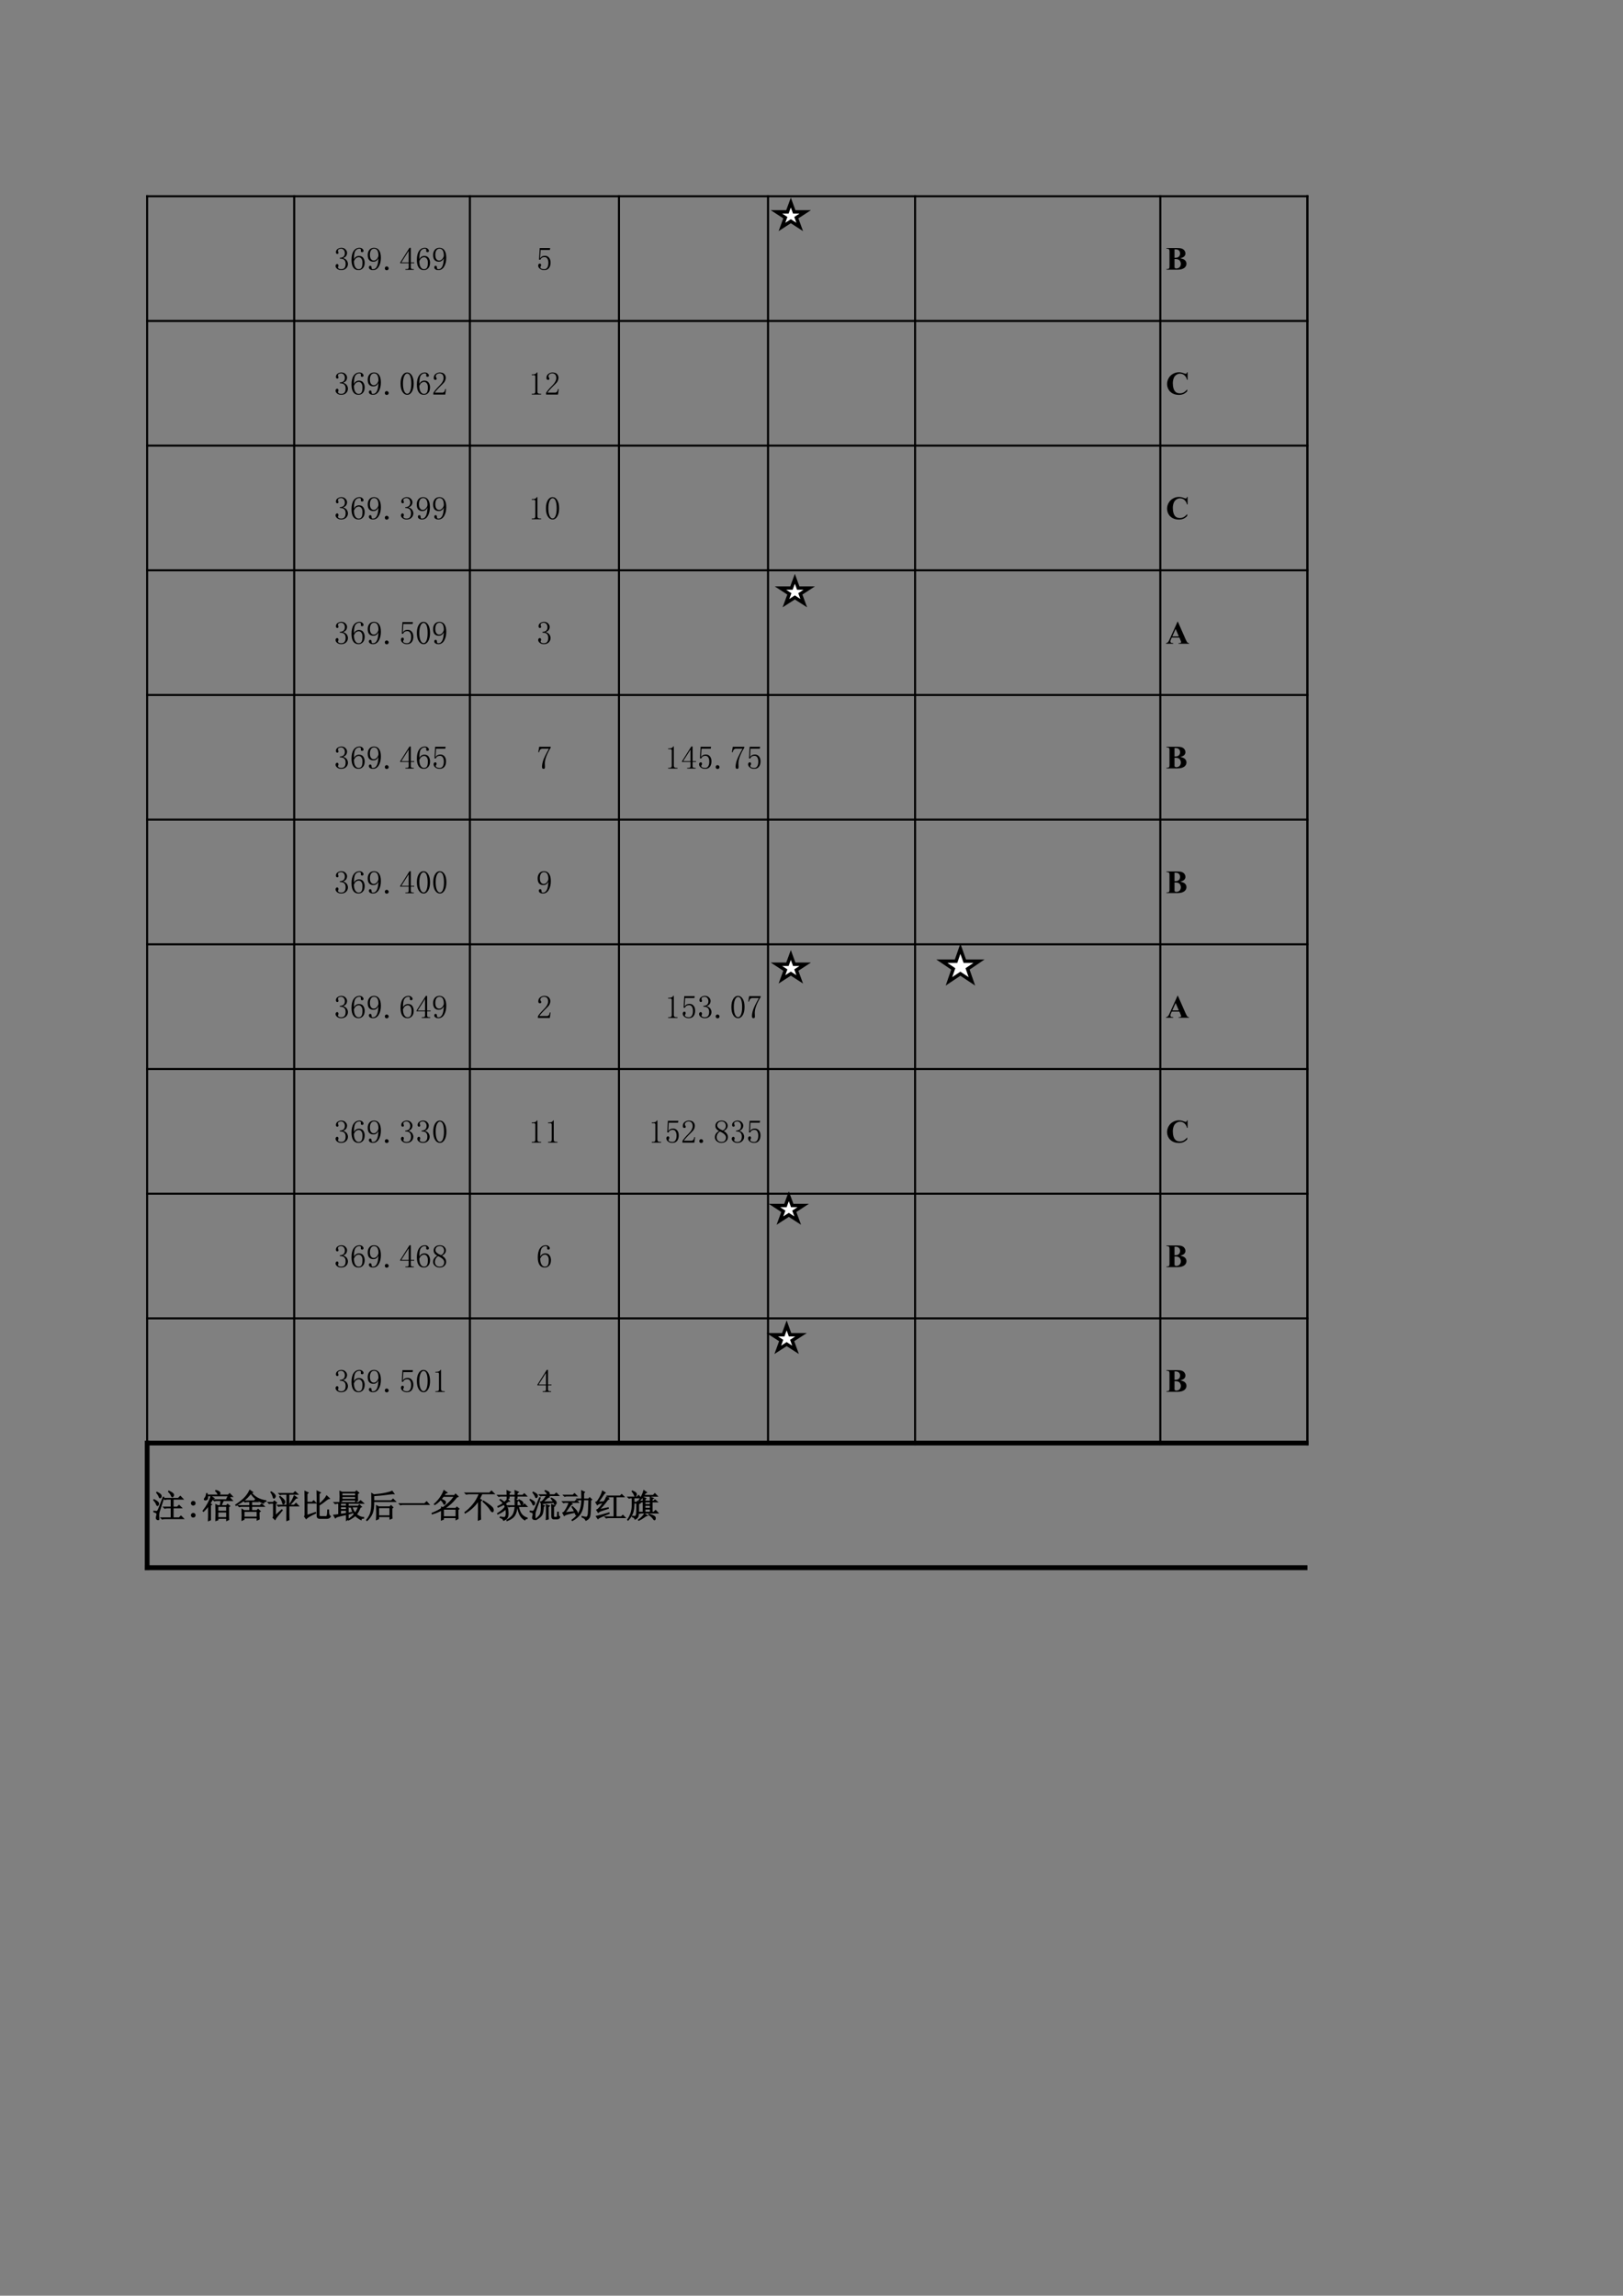 <?xml version="1.0" encoding="UTF-8"?>
<svg xmlns="http://www.w3.org/2000/svg" xmlns:xlink="http://www.w3.org/1999/xlink" width="595.304pt" height="841.89pt" viewBox="0 0 595.304 841.89" version="1.1">
<rect x="0" y="0" width="595.304" height="841.89" fill="#808080" stroke="none"/>
<defs>
<g>
<symbol overflow="visible" id="glyph0-0">
<path style="stroke:none;" d=""/>
</symbol>
<symbol overflow="visible" id="glyph0-1">
<path style="stroke:none;" d="M 5.25 -2.344 C 5.25 -1.75 5.031 -1.223 4.594 -0.766 C 4.156 -0.316 3.547 -0.094 2.766 -0.094 C 2.203 -0.094 1.719 -0.25 1.312 -0.562 C 0.906 -0.875 0.703 -1.234 0.703 -1.641 C 0.703 -1.828 0.766 -1.988 0.891 -2.125 C 1.016 -2.27 1.141 -2.344 1.266 -2.344 C 1.453 -2.344 1.582 -2.27 1.656 -2.125 C 1.738 -1.988 1.781 -1.875 1.781 -1.781 C 1.781 -1.625 1.75 -1.488 1.688 -1.375 C 1.625 -1.27 1.594 -1.172 1.594 -1.078 C 1.594 -0.891 1.707 -0.734 1.938 -0.609 C 2.176 -0.484 2.438 -0.422 2.719 -0.422 C 3.281 -0.422 3.703 -0.582 3.984 -0.906 C 4.266 -1.238 4.406 -1.75 4.406 -2.438 C 4.406 -3 4.254 -3.453 3.953 -3.797 C 3.66 -4.141 3.109 -4.312 2.297 -4.312 L 2.297 -4.641 C 2.922 -4.641 3.379 -4.785 3.672 -5.078 C 3.973 -5.379 4.125 -5.789 4.125 -6.312 C 4.125 -6.75 4.004 -7.129 3.766 -7.453 C 3.535 -7.785 3.172 -7.953 2.672 -7.953 C 2.453 -7.953 2.219 -7.895 1.969 -7.781 C 1.719 -7.676 1.594 -7.5 1.594 -7.25 C 1.594 -7 1.625 -6.844 1.688 -6.781 C 1.75 -6.719 1.781 -6.641 1.781 -6.547 C 1.781 -6.391 1.75 -6.266 1.688 -6.172 C 1.625 -6.078 1.516 -6.031 1.359 -6.031 C 1.234 -6.031 1.113 -6.078 1 -6.172 C 0.895 -6.266 0.844 -6.438 0.844 -6.688 C 0.844 -7.156 1.047 -7.535 1.453 -7.828 C 1.859 -8.129 2.328 -8.281 2.859 -8.281 C 3.484 -8.281 3.984 -8.082 4.359 -7.688 C 4.734 -7.301 4.922 -6.891 4.922 -6.453 C 4.922 -5.992 4.801 -5.598 4.562 -5.266 C 4.332 -4.941 3.969 -4.703 3.469 -4.547 C 4.156 -4.297 4.625 -3.969 4.875 -3.562 C 5.125 -3.156 5.25 -2.75 5.25 -2.344 Z M 5.25 -2.344 "/>
</symbol>
<symbol overflow="visible" id="glyph0-2">
<path style="stroke:none;" d="M 1.453 -3.375 C 1.453 -2.438 1.613 -1.707 1.938 -1.188 C 2.27 -0.676 2.672 -0.422 3.141 -0.422 C 3.609 -0.422 3.969 -0.594 4.219 -0.938 C 4.469 -1.281 4.594 -1.922 4.594 -2.859 C 4.594 -3.484 4.457 -3.969 4.188 -4.312 C 3.926 -4.656 3.609 -4.828 3.234 -4.828 C 2.891 -4.828 2.566 -4.723 2.266 -4.516 C 1.973 -4.316 1.703 -3.938 1.453 -3.375 Z M 3.281 -5.297 C 4.031 -5.297 4.566 -5.047 4.891 -4.547 C 5.223 -4.047 5.391 -3.484 5.391 -2.859 C 5.391 -1.922 5.16 -1.223 4.703 -0.766 C 4.254 -0.316 3.734 -0.094 3.141 -0.094 C 2.297 -0.094 1.656 -0.41 1.219 -1.047 C 0.781 -1.691 0.562 -2.625 0.562 -3.844 C 0.562 -5.281 0.828 -6.379 1.359 -7.141 C 1.891 -7.898 2.609 -8.281 3.516 -8.281 C 3.953 -8.281 4.301 -8.156 4.562 -7.906 C 4.832 -7.656 4.969 -7.438 4.969 -7.25 C 4.969 -7.062 4.926 -6.922 4.844 -6.828 C 4.77 -6.734 4.641 -6.688 4.453 -6.688 C 4.297 -6.688 4.176 -6.723 4.094 -6.797 C 4.02 -6.879 3.984 -7 3.984 -7.156 C 3.984 -7.219 3.988 -7.281 4 -7.344 C 4.02 -7.406 4.031 -7.469 4.031 -7.531 C 4.031 -7.656 3.984 -7.754 3.891 -7.828 C 3.797 -7.91 3.625 -7.953 3.375 -7.953 C 2.844 -7.953 2.391 -7.707 2.016 -7.219 C 1.641 -6.738 1.453 -5.691 1.453 -4.078 C 1.641 -4.484 1.895 -4.785 2.219 -4.984 C 2.551 -5.191 2.906 -5.297 3.281 -5.297 Z M 3.281 -5.297 "/>
</symbol>
<symbol overflow="visible" id="glyph0-3">
<path style="stroke:none;" d="M 1.312 -5.719 C 1.312 -5.031 1.441 -4.504 1.703 -4.141 C 1.973 -3.785 2.312 -3.609 2.719 -3.609 C 3.188 -3.609 3.594 -3.828 3.938 -4.266 C 4.281 -4.703 4.453 -5.109 4.453 -5.484 C 4.453 -6.223 4.328 -6.816 4.078 -7.266 C 3.828 -7.723 3.422 -7.953 2.859 -7.953 C 2.328 -7.953 1.938 -7.738 1.688 -7.312 C 1.438 -6.895 1.312 -6.363 1.312 -5.719 Z M 2.578 -3.188 C 1.953 -3.188 1.453 -3.379 1.078 -3.766 C 0.703 -4.16 0.516 -4.797 0.516 -5.672 C 0.516 -6.41 0.719 -7.031 1.125 -7.531 C 1.531 -8.031 2.109 -8.281 2.859 -8.281 C 3.641 -8.281 4.25 -7.969 4.688 -7.344 C 5.125 -6.719 5.344 -5.816 5.344 -4.641 C 5.344 -3.328 5.082 -2.238 4.562 -1.375 C 4.051 -0.52 3.344 -0.094 2.438 -0.094 C 2.031 -0.094 1.676 -0.188 1.375 -0.375 C 1.082 -0.562 0.938 -0.812 0.938 -1.125 C 0.938 -1.25 0.973 -1.375 1.047 -1.5 C 1.129 -1.625 1.266 -1.688 1.453 -1.688 C 1.641 -1.688 1.766 -1.613 1.828 -1.469 C 1.891 -1.332 1.922 -1.172 1.922 -0.984 C 1.922 -0.859 1.938 -0.754 1.969 -0.672 C 2 -0.598 2.031 -0.547 2.062 -0.516 C 2.094 -0.484 2.145 -0.457 2.219 -0.438 C 2.301 -0.426 2.391 -0.422 2.484 -0.422 C 3.047 -0.422 3.5 -0.734 3.844 -1.359 C 4.188 -1.984 4.391 -3.031 4.453 -4.5 C 4.297 -4.125 4.062 -3.812 3.75 -3.562 C 3.438 -3.312 3.047 -3.188 2.578 -3.188 Z M 2.578 -3.188 "/>
</symbol>
<symbol overflow="visible" id="glyph0-4">
<path style="stroke:none;" d="M 1.5 -0.047 C 1.312 -0.047 1.145 -0.109 1 -0.234 C 0.863 -0.359 0.797 -0.531 0.797 -0.75 C 0.797 -0.969 0.863 -1.141 1 -1.266 C 1.145 -1.391 1.312 -1.453 1.5 -1.453 C 1.688 -1.453 1.848 -1.379 1.984 -1.234 C 2.129 -1.098 2.203 -0.938 2.203 -0.75 C 2.203 -0.531 2.129 -0.359 1.984 -0.234 C 1.848 -0.109 1.688 -0.047 1.5 -0.047 Z M 1.5 -0.047 "/>
</symbol>
<symbol overflow="visible" id="glyph0-5">
<path style="stroke:none;" d="M 4.312 -1.078 C 4.312 -0.859 4.375 -0.703 4.5 -0.609 C 4.625 -0.516 4.797 -0.469 5.016 -0.469 L 5.438 -0.469 L 5.438 -0.188 L 2.344 -0.188 L 2.344 -0.469 L 2.859 -0.469 C 3.109 -0.469 3.285 -0.516 3.391 -0.609 C 3.504 -0.703 3.562 -0.859 3.562 -1.078 L 3.562 -2.625 L 0.422 -2.625 L 0.422 -2.859 L 3.844 -8.281 L 4.312 -8.281 L 4.312 -2.906 L 5.578 -2.906 L 5.578 -2.625 L 4.312 -2.625 Z M 3.516 -7.109 L 0.844 -2.906 L 3.562 -2.906 L 3.562 -7.109 Z M 3.516 -7.109 "/>
</symbol>
<symbol overflow="visible" id="glyph0-6">
<path style="stroke:none;" d=""/>
</symbol>
<symbol overflow="visible" id="glyph0-7">
<path style="stroke:none;" d="M 3.234 -5.344 C 3.828 -5.344 4.312 -5.113 4.688 -4.656 C 5.062 -4.207 5.25 -3.609 5.25 -2.859 C 5.25 -2.016 5.051 -1.344 4.656 -0.844 C 4.27 -0.344 3.672 -0.094 2.859 -0.094 C 2.297 -0.094 1.797 -0.254 1.359 -0.578 C 0.922 -0.91 0.703 -1.312 0.703 -1.781 C 0.703 -1.969 0.754 -2.129 0.859 -2.266 C 0.973 -2.41 1.125 -2.484 1.312 -2.484 C 1.5 -2.484 1.625 -2.422 1.688 -2.297 C 1.75 -2.172 1.781 -2.062 1.781 -1.969 C 1.781 -1.781 1.734 -1.629 1.641 -1.516 C 1.547 -1.41 1.5 -1.297 1.5 -1.172 C 1.5 -0.922 1.645 -0.734 1.938 -0.609 C 2.238 -0.484 2.562 -0.422 2.906 -0.422 C 3.406 -0.422 3.785 -0.625 4.047 -1.031 C 4.316 -1.438 4.453 -2.016 4.453 -2.766 C 4.453 -3.391 4.332 -3.895 4.094 -4.281 C 3.863 -4.676 3.516 -4.875 3.047 -4.875 C 2.703 -4.875 2.406 -4.812 2.156 -4.688 C 1.906 -4.562 1.672 -4.297 1.453 -3.891 L 1.031 -3.938 L 1.266 -8.188 L 5.109 -8.188 L 4.969 -7.484 L 1.594 -7.484 L 1.406 -4.406 C 1.719 -4.844 2.02 -5.109 2.312 -5.203 C 2.613 -5.297 2.922 -5.344 3.234 -5.344 Z M 3.234 -5.344 "/>
</symbol>
<symbol overflow="visible" id="glyph0-8">
<path style="stroke:none;" d="M 3 -7.906 C 2.562 -7.906 2.191 -7.57 1.891 -6.906 C 1.598 -6.238 1.453 -5.344 1.453 -4.219 C 1.453 -3.031 1.598 -2.109 1.891 -1.453 C 2.191 -0.797 2.562 -0.469 3 -0.469 C 3.469 -0.469 3.832 -0.797 4.094 -1.453 C 4.363 -2.109 4.5 -3.031 4.5 -4.219 C 4.5 -5.344 4.375 -6.238 4.125 -6.906 C 3.875 -7.57 3.5 -7.906 3 -7.906 Z M 3 -0.094 C 2.312 -0.094 1.734 -0.453 1.266 -1.172 C 0.797 -1.891 0.562 -2.906 0.562 -4.219 C 0.562 -5.426 0.785 -6.406 1.234 -7.156 C 1.691 -7.906 2.281 -8.281 3 -8.281 C 3.688 -8.281 4.254 -7.922 4.703 -7.203 C 5.16 -6.484 5.391 -5.488 5.391 -4.219 C 5.391 -2.938 5.16 -1.926 4.703 -1.188 C 4.254 -0.457 3.688 -0.094 3 -0.094 Z M 3 -0.094 "/>
</symbol>
<symbol overflow="visible" id="glyph0-9">
<path style="stroke:none;" d="M 4.359 -6.219 C 4.359 -6.781 4.234 -7.207 3.984 -7.5 C 3.734 -7.801 3.359 -7.953 2.859 -7.953 C 2.484 -7.953 2.16 -7.848 1.891 -7.641 C 1.629 -7.441 1.5 -7.188 1.5 -6.875 C 1.5 -6.688 1.551 -6.531 1.656 -6.406 C 1.77 -6.281 1.828 -6.156 1.828 -6.031 C 1.828 -5.883 1.785 -5.77 1.703 -5.688 C 1.629 -5.613 1.516 -5.578 1.359 -5.578 C 1.172 -5.578 1.02 -5.629 0.906 -5.734 C 0.801 -5.848 0.75 -6.023 0.75 -6.266 C 0.75 -6.922 0.984 -7.422 1.453 -7.766 C 1.922 -8.109 2.422 -8.281 2.953 -8.281 C 3.703 -8.281 4.254 -8.094 4.609 -7.719 C 4.973 -7.344 5.156 -6.875 5.156 -6.312 C 5.156 -5.945 5.066 -5.578 4.891 -5.203 C 4.723 -4.828 4.453 -4.469 4.078 -4.125 C 3.172 -3.25 2.473 -2.535 1.984 -1.984 C 1.504 -1.441 1.219 -1.078 1.125 -0.891 L 3.891 -0.891 C 4.172 -0.891 4.406 -1 4.594 -1.219 C 4.781 -1.438 4.906 -1.766 4.969 -2.203 L 5.25 -2.203 L 4.969 -0.188 L 0.609 -0.188 L 0.609 -0.797 C 0.766 -1.078 1.02 -1.438 1.375 -1.875 C 1.738 -2.312 2.219 -2.828 2.812 -3.422 C 3.344 -3.953 3.734 -4.453 3.984 -4.922 C 4.234 -5.391 4.359 -5.82 4.359 -6.219 Z M 4.359 -6.219 "/>
</symbol>
<symbol overflow="visible" id="glyph0-10">
<path style="stroke:none;" d="M 3.422 -8.328 L 3.422 -1.219 C 3.422 -0.969 3.5 -0.781 3.656 -0.656 C 3.812 -0.531 4.031 -0.469 4.312 -0.469 L 4.781 -0.469 L 4.781 -0.188 L 1.359 -0.188 L 1.359 -0.469 L 1.781 -0.469 C 2.094 -0.469 2.316 -0.531 2.453 -0.656 C 2.598 -0.781 2.672 -0.969 2.672 -1.219 L 2.672 -6.875 C 2.672 -7 2.629 -7.098 2.547 -7.172 C 2.473 -7.254 2.359 -7.297 2.203 -7.297 L 1.359 -7.297 L 1.359 -7.578 L 1.781 -7.578 C 2.156 -7.578 2.457 -7.641 2.688 -7.766 C 2.926 -7.891 3.109 -8.078 3.234 -8.328 Z M 3.422 -8.328 "/>
</symbol>
<symbol overflow="visible" id="glyph0-11">
<path style="stroke:none;" d="M 5.297 -7.859 C 4.641 -6.797 4.113 -5.758 3.719 -4.75 C 3.332 -3.738 3.141 -2.859 3.141 -2.109 C 3.141 -1.984 3.145 -1.801 3.156 -1.562 C 3.176 -1.332 3.188 -1.062 3.188 -0.75 C 3.188 -0.5 3.145 -0.328 3.062 -0.234 C 2.988 -0.141 2.859 -0.094 2.672 -0.094 C 2.516 -0.094 2.379 -0.145 2.266 -0.25 C 2.16 -0.363 2.109 -0.562 2.109 -0.844 C 2.109 -1.438 2.238 -2.172 2.5 -3.047 C 2.77 -3.922 3.484 -5.398 4.641 -7.484 L 2.297 -7.484 C 1.953 -7.484 1.676 -7.375 1.469 -7.156 C 1.27 -6.938 1.125 -6.609 1.031 -6.172 L 0.75 -6.219 L 1.078 -8.188 L 5.297 -8.188 Z M 5.297 -7.859 "/>
</symbol>
<symbol overflow="visible" id="glyph0-12">
<path style="stroke:none;" d="M 1.172 -2.109 C 1.172 -1.609 1.332 -1.203 1.656 -0.891 C 1.988 -0.578 2.406 -0.422 2.906 -0.422 C 3.5 -0.422 3.926 -0.578 4.188 -0.891 C 4.457 -1.203 4.594 -1.594 4.594 -2.062 C 4.594 -2.469 4.406 -2.859 4.031 -3.234 C 3.656 -3.609 3.094 -3.953 2.344 -4.266 C 1.969 -4.016 1.676 -3.703 1.469 -3.328 C 1.27 -2.953 1.172 -2.547 1.172 -2.109 Z M 5.297 -2.203 C 5.297 -1.609 5.078 -1.109 4.641 -0.703 C 4.203 -0.297 3.625 -0.094 2.906 -0.094 C 2.25 -0.094 1.688 -0.297 1.219 -0.703 C 0.75 -1.109 0.516 -1.578 0.516 -2.109 C 0.516 -2.641 0.645 -3.094 0.906 -3.469 C 1.176 -3.844 1.562 -4.172 2.062 -4.453 C 1.625 -4.672 1.285 -4.941 1.047 -5.266 C 0.816 -5.598 0.703 -5.961 0.703 -6.359 C 0.703 -6.891 0.906 -7.344 1.312 -7.719 C 1.719 -8.094 2.281 -8.281 3 -8.281 C 3.656 -8.281 4.188 -8.094 4.594 -7.719 C 5 -7.344 5.203 -6.891 5.203 -6.359 C 5.203 -5.992 5.082 -5.645 4.844 -5.312 C 4.613 -4.988 4.25 -4.703 3.75 -4.453 C 4.281 -4.141 4.672 -3.797 4.922 -3.422 C 5.172 -3.047 5.297 -2.641 5.297 -2.203 Z M 4.547 -6.312 C 4.547 -6.75 4.422 -7.129 4.172 -7.453 C 3.922 -7.785 3.531 -7.953 3 -7.953 C 2.406 -7.953 1.984 -7.797 1.734 -7.484 C 1.484 -7.172 1.359 -6.844 1.359 -6.5 C 1.359 -6.164 1.535 -5.832 1.891 -5.5 C 2.254 -5.176 2.766 -4.891 3.422 -4.641 C 3.797 -4.828 4.078 -5.062 4.266 -5.344 C 4.453 -5.625 4.547 -5.945 4.547 -6.312 Z M 4.547 -6.312 "/>
</symbol>
<symbol overflow="visible" id="glyph0-13">
<path style="stroke:none;" d="M 5.953 -9.547 L 5.859 -9.359 C 6.348 -8.891 6.688 -8.406 6.875 -7.906 C 7.062 -7.406 7.27 -7.328 7.5 -7.672 C 7.738 -8.016 7.723 -8.328 7.453 -8.609 C 7.191 -8.891 6.691 -9.203 5.953 -9.547 Z M 4.125 -6.875 L 4.5 -6.5 C 4.781 -6.594 5.094 -6.641 5.438 -6.641 L 6.828 -6.641 L 6.828 -3.656 L 4.078 -3.656 L 4.453 -3.281 C 4.734 -3.375 5.047 -3.422 5.391 -3.422 L 6.828 -3.422 L 6.828 0.281 L 3.141 0.281 L 3.516 0.656 C 3.797 0.562 4.109 0.516 4.453 0.516 L 11.281 0.516 L 10.391 -0.375 L 9.734 0.281 L 7.484 0.281 L 7.484 -3.422 L 10.578 -3.422 L 9.688 -4.312 L 9.031 -3.656 L 7.484 -3.656 L 7.484 -6.641 L 11.094 -6.641 L 10.156 -7.625 L 9.406 -6.875 Z M 4.078 -7.25 L 3.891 -7.297 C 2.797 -4.367 2.16 -2.77 1.984 -2.5 C 1.816 -2.238 1.66 -2.098 1.516 -2.078 C 1.379 -2.066 1.031 -2.094 0.469 -2.156 L 0.469 -1.969 C 0.938 -1.844 1.266 -1.691 1.453 -1.516 C 1.641 -1.348 1.641 -0.941 1.453 -0.297 C 1.266 0.336 1.359 0.719 1.734 0.844 C 2.109 0.969 2.285 0.922 2.266 0.703 C 2.254 0.484 2.238 0.094 2.219 -0.469 C 2.207 -1.031 2.254 -1.504 2.359 -1.891 C 2.473 -2.285 3.047 -4.07 4.078 -7.25 Z M 0.516 -6.406 L 0.422 -6.266 C 0.953 -5.68 1.285 -5.176 1.422 -4.75 C 1.566 -4.332 1.723 -4.188 1.891 -4.312 C 2.066 -4.438 2.156 -4.676 2.156 -5.031 C 2.156 -5.395 1.609 -5.852 0.516 -6.406 Z M 1.594 -9.125 L 1.5 -8.984 C 1.969 -8.422 2.27 -7.926 2.406 -7.5 C 2.551 -7.082 2.723 -6.984 2.922 -7.203 C 3.129 -7.422 3.176 -7.688 3.062 -8 C 2.957 -8.312 2.469 -8.688 1.594 -9.125 Z M 1.594 -9.125 "/>
</symbol>
<symbol overflow="visible" id="glyph0-14">
<path style="stroke:none;" d="M 3.562 -5.109 C 3.562 -4.922 3.5 -4.766 3.375 -4.641 C 3.25 -4.516 3.094 -4.453 2.906 -4.453 C 2.719 -4.453 2.562 -4.516 2.438 -4.641 C 2.312 -4.766 2.25 -4.922 2.25 -5.109 C 2.25 -5.297 2.312 -5.453 2.438 -5.578 C 2.562 -5.703 2.719 -5.766 2.906 -5.766 C 3.094 -5.766 3.25 -5.703 3.375 -5.578 C 3.5 -5.453 3.562 -5.297 3.562 -5.109 Z M 3.562 -0.703 C 3.562 -0.516 3.5 -0.359 3.375 -0.234 C 3.25 -0.109 3.094 -0.047 2.906 -0.047 C 2.719 -0.047 2.562 -0.109 2.438 -0.234 C 2.312 -0.359 2.25 -0.516 2.25 -0.703 C 2.25 -0.891 2.312 -1.047 2.438 -1.172 C 2.562 -1.297 2.719 -1.359 2.906 -1.359 C 3.094 -1.359 3.25 -1.297 3.375 -1.172 C 3.5 -1.047 3.562 -0.891 3.562 -0.703 Z M 3.562 -0.703 "/>
</symbol>
<symbol overflow="visible" id="glyph0-15">
<path style="stroke:none;" d="M 5.109 -9.641 C 5.516 -9.266 5.789 -8.875 5.938 -8.469 C 6.094 -8.062 6.285 -8.02 6.516 -8.344 C 6.754 -8.676 6.75 -8.957 6.5 -9.188 C 6.25 -9.426 5.816 -9.625 5.203 -9.781 Z M 9.219 -6.781 L 9.359 -6.688 C 10.047 -7.375 10.656 -7.688 11.188 -7.625 L 10.25 -8.609 L 9.734 -8.094 L 2.062 -8.094 L 2.016 -8.609 L 1.781 -8.609 C 1.719 -7.922 1.535 -7.395 1.234 -7.031 C 0.941 -6.676 0.895 -6.457 1.094 -6.375 C 1.301 -6.301 1.516 -6.312 1.734 -6.406 C 1.953 -6.5 2.082 -6.645 2.125 -6.844 C 2.176 -7.051 2.172 -7.391 2.109 -7.859 L 9.828 -7.859 Z M 4.312 -6.359 L 4.688 -6 C 4.969 -6.082 5.281 -6.125 5.625 -6.125 L 7.109 -6.125 C 7.047 -5.477 6.953 -4.844 6.828 -4.219 L 5.906 -4.219 L 5.203 -4.547 C 5.234 -4.109 5.25 -3.145 5.25 -1.656 C 5.25 -0.176 5.234 0.781 5.203 1.219 L 5.906 0.984 L 5.906 0.422 L 9.172 0.422 L 9.172 1.219 L 9.875 0.891 C 9.844 0.453 9.828 0.016 9.828 -0.422 L 9.828 -3.75 L 10.25 -4.078 L 9.5 -4.688 L 9.078 -4.219 L 7.109 -4.219 C 7.422 -5.094 7.719 -5.727 8 -6.125 L 11.188 -6.125 L 10.344 -7.016 L 9.641 -6.359 Z M 5.906 -3.984 L 9.172 -3.984 L 9.172 -2.156 L 5.906 -2.156 Z M 5.906 -1.922 L 9.172 -1.922 L 9.172 0.188 L 5.906 0.188 Z M 3.422 -7.625 C 2.859 -5.82 1.891 -4.047 0.516 -2.297 L 0.656 -2.156 C 1.438 -2.906 2.062 -3.609 2.531 -4.266 L 2.531 -0.141 C 2.531 0.297 2.516 0.766 2.484 1.266 L 3.188 0.984 L 3.188 -4.406 L 3.562 -4.641 L 3 -4.969 C 3.219 -5.344 3.453 -5.742 3.703 -6.172 C 3.953 -6.609 4.203 -6.859 4.453 -6.922 Z M 3.422 -7.625 "/>
</symbol>
<symbol overflow="visible" id="glyph0-16">
<path style="stroke:none;" d="M 6.031 -8.75 C 6.562 -8 7.129 -7.352 7.734 -6.812 C 8.348 -6.27 9.328 -5.719 10.672 -5.156 C 10.734 -5.531 11.031 -5.75 11.562 -5.812 L 11.562 -6 C 10.406 -6.176 9.391 -6.5 8.516 -6.969 C 7.641 -7.438 6.875 -8.078 6.219 -8.891 L 6.688 -9.125 L 5.672 -9.828 C 5.109 -8.641 4.379 -7.625 3.484 -6.781 C 2.598 -5.945 1.609 -5.188 0.516 -4.5 L 0.609 -4.312 C 1.984 -5.094 3.047 -5.785 3.797 -6.391 C 4.547 -6.992 5.289 -7.781 6.031 -8.75 Z M 3.516 -2.156 L 8.375 -2.156 L 8.375 0 L 3.516 0 Z M 9.031 -0.797 L 9.031 -1.922 L 9.453 -2.156 L 8.703 -2.859 L 8.234 -2.391 L 6.312 -2.391 L 6.312 -3.984 L 10.906 -3.984 L 10.016 -4.828 L 9.406 -4.219 L 6.312 -4.219 L 6.312 -5.719 L 8.609 -5.719 L 7.812 -6.5 L 7.297 -5.953 L 3.516 -5.953 L 3.891 -5.578 C 4.172 -5.672 4.484 -5.719 4.828 -5.719 L 5.672 -5.719 L 5.672 -4.219 L 1.453 -4.219 L 1.828 -3.844 C 2.109 -3.938 2.422 -3.984 2.766 -3.984 L 5.672 -3.984 L 5.672 -2.391 L 3.562 -2.391 L 2.812 -2.859 C 2.844 -2.266 2.859 -1.582 2.859 -0.812 C 2.859 -0.051 2.844 0.594 2.812 1.125 L 3.516 0.797 L 3.516 0.234 L 8.375 0.234 L 8.375 1.031 L 9.078 0.703 C 9.047 0.297 9.031 -0.203 9.031 -0.797 Z M 9.031 -0.797 "/>
</symbol>
<symbol overflow="visible" id="glyph0-17">
<path style="stroke:none;" d="M 1.406 -9.172 C 1.844 -8.547 2.113 -7.984 2.219 -7.484 C 2.332 -6.984 2.488 -6.844 2.688 -7.062 C 2.895 -7.281 3 -7.5 3 -7.719 C 3 -7.938 2.863 -8.176 2.594 -8.438 C 2.332 -8.707 1.984 -8.984 1.547 -9.266 Z M 0.422 -5.391 L 0.797 -5.016 C 1.078 -5.109 1.391 -5.156 1.734 -5.156 L 2.391 -5.156 L 2.391 -0.562 C 2.391 -0.219 2.328 0.016 2.203 0.141 L 2.906 0.844 C 3.094 0.438 3.453 -0.066 3.984 -0.672 C 4.516 -1.285 5.031 -1.906 5.531 -2.531 L 5.391 -2.672 L 3.047 -0.516 L 3.047 -4.969 L 3.469 -5.25 L 2.672 -5.906 L 2.25 -5.391 Z M 7.953 -4.125 L 11.516 -4.125 L 10.625 -5.062 L 9.922 -4.359 L 7.953 -4.359 L 7.953 -8.422 L 11.234 -8.422 L 10.297 -9.312 L 9.594 -8.656 L 4.406 -8.656 L 4.781 -8.281 C 5.062 -8.375 5.375 -8.422 5.719 -8.422 L 7.297 -8.422 L 7.297 -4.359 L 3.844 -4.359 L 4.219 -3.984 C 4.5 -4.078 4.812 -4.125 5.156 -4.125 L 7.297 -4.125 C 7.297 -1.562 7.281 0.219 7.25 1.219 L 8 0.938 C 7.969 0.156 7.953 -1.531 7.953 -4.125 Z M 4.641 -7.484 C 4.984 -6.984 5.234 -6.562 5.391 -6.219 C 5.547 -5.883 5.66 -5.531 5.734 -5.156 C 5.816 -4.781 5.973 -4.707 6.203 -4.938 C 6.43 -5.176 6.516 -5.461 6.453 -5.797 C 6.391 -6.141 5.832 -6.734 4.781 -7.578 Z M 9.969 -7.812 C 9.531 -6.688 9.016 -5.707 8.422 -4.875 L 8.562 -4.734 C 9.031 -5.203 9.688 -5.945 10.531 -6.969 L 10.953 -7.062 Z M 9.969 -7.812 "/>
</symbol>
<symbol overflow="visible" id="glyph0-18">
<path style="stroke:none;" d="M 1.969 -6.312 L 1.969 -0.938 C 1.969 -0.625 1.906 -0.406 1.781 -0.281 L 2.344 0.516 C 2.812 0.016 3.969 -0.656 5.812 -1.5 L 5.766 -1.688 L 2.625 -0.609 L 2.625 -5.203 L 5.906 -5.203 L 5.109 -6 L 4.547 -5.438 L 2.625 -5.438 L 2.625 -8.562 L 3.047 -8.938 L 1.922 -9.453 C 1.953 -8.766 1.969 -7.719 1.969 -6.312 Z M 6.406 -7.109 L 6.406 -0.469 C 6.406 0.125 6.75 0.422 7.438 0.422 L 9.875 0.422 C 10.219 0.422 10.488 0.363 10.688 0.25 C 10.895 0.145 11.078 -0.031 11.234 -0.281 C 10.984 -0.406 10.801 -0.641 10.688 -0.984 C 10.582 -1.328 10.531 -1.875 10.531 -2.625 L 10.297 -2.625 C 10.266 -1.562 10.203 -0.891 10.109 -0.609 C 10.016 -0.328 9.844 -0.188 9.594 -0.188 L 7.672 -0.188 C 7.266 -0.188 7.062 -0.375 7.062 -0.75 L 7.062 -4.406 C 8.031 -5 8.801 -5.539 9.375 -6.031 C 9.957 -6.531 10.438 -6.812 10.812 -6.875 L 9.875 -7.766 C 9.688 -7.391 9.332 -6.906 8.812 -6.312 C 8.301 -5.727 7.719 -5.188 7.062 -4.688 L 7.062 -8.609 L 7.531 -8.984 L 6.359 -9.547 C 6.391 -8.859 6.406 -8.047 6.406 -7.109 Z M 6.406 -7.109 "/>
</symbol>
<symbol overflow="visible" id="glyph0-19">
<path style="stroke:none;" d="M 2.953 -5.109 L 5.156 -5.109 L 5.156 -4.078 L 2.953 -4.078 Z M 2.953 -3.844 L 5.156 -3.844 L 5.156 -2.766 L 2.953 -2.766 Z M 2.953 -2.531 L 5.156 -2.531 L 5.156 -1.359 L 2.953 -1.031 Z M 7.156 -3.797 L 9.547 -3.797 C 9.422 -3.391 9.254 -2.984 9.047 -2.578 C 8.848 -2.172 8.625 -1.797 8.375 -1.453 C 8.125 -1.703 7.879 -2.047 7.641 -2.484 C 7.41 -2.922 7.25 -3.359 7.156 -3.797 Z M 0.656 -5.344 L 1.031 -4.969 L 1.781 -5.109 L 2.344 -5.109 L 2.344 -0.938 C 1.969 -0.875 1.645 -0.828 1.375 -0.797 C 1.113 -0.766 0.828 -0.734 0.516 -0.703 L 1.078 0.234 C 1.234 0.047 1.516 -0.109 1.922 -0.234 C 2.328 -0.359 3.406 -0.609 5.156 -0.984 L 5.156 1.125 L 5.766 0.703 L 5.766 -1.125 L 7.156 -1.5 L 7.109 -1.734 L 5.766 -1.453 L 5.766 -5.109 L 11.375 -5.109 L 10.344 -6.031 L 9.594 -5.344 Z M 5.953 -4.031 L 6.312 -3.656 L 6.922 -3.797 C 7.047 -3.172 7.191 -2.645 7.359 -2.219 C 7.535 -1.801 7.766 -1.406 8.047 -1.031 C 7.703 -0.656 7.359 -0.316 7.016 -0.016 C 6.672 0.273 6.238 0.578 5.719 0.891 L 5.859 1.031 C 6.41 0.781 6.895 0.504 7.312 0.203 C 7.738 -0.086 8.094 -0.359 8.375 -0.609 C 8.75 -0.266 9.098 0.02 9.422 0.25 C 9.754 0.488 10.109 0.703 10.484 0.891 C 10.484 0.547 10.797 0.359 11.422 0.328 L 11.422 0.141 C 10.953 0.109 10.531 0.016 10.156 -0.141 C 9.781 -0.297 9.312 -0.594 8.75 -1.031 C 9.031 -1.344 9.297 -1.738 9.547 -2.219 C 9.797 -2.707 10.016 -3.172 10.203 -3.609 L 10.625 -3.797 L 9.875 -4.5 L 9.5 -4.031 Z M 3.469 -8.891 L 8.516 -8.891 L 8.516 -7.812 L 3.469 -7.812 Z M 3.469 -7.578 L 8.516 -7.578 L 8.516 -6.547 L 3.469 -6.547 Z M 2.766 -9.453 C 2.797 -8.891 2.812 -8.266 2.812 -7.578 C 2.812 -6.891 2.797 -6.238 2.766 -5.625 L 3.469 -5.953 L 3.469 -6.312 L 8.516 -6.312 L 8.516 -5.719 L 9.219 -6.078 C 9.188 -6.359 9.172 -7.203 9.172 -8.609 L 9.641 -8.891 L 8.844 -9.594 L 8.328 -9.125 L 3.516 -9.125 Z M 2.766 -9.453 "/>
</symbol>
<symbol overflow="visible" id="glyph0-20">
<path style="stroke:none;" d="M 0.562 1.078 L 0.703 1.219 C 1.547 0.438 2.172 -0.441 2.578 -1.422 C 2.984 -2.41 3.172 -3.859 3.141 -5.766 L 11.094 -5.766 L 10.25 -6.594 L 9.641 -6 L 3.141 -6 L 3.141 -7.906 C 4.766 -8 6.301 -8.145 7.75 -8.344 C 9.195 -8.551 10.125 -8.641 10.531 -8.609 L 9.875 -9.5 C 9.5 -9.281 8.734 -9.047 7.578 -8.797 C 6.43 -8.547 4.969 -8.344 3.188 -8.188 L 2.438 -8.656 C 2.469 -7.344 2.473 -6.07 2.453 -4.844 C 2.441 -3.613 2.316 -2.562 2.078 -1.688 C 1.848 -0.812 1.344 0.109 0.562 1.078 Z M 9.781 -3.281 L 10.156 -3.562 L 9.5 -4.219 L 9.031 -3.75 L 5.016 -3.75 L 4.219 -4.172 C 4.25 -3.484 4.266 -2.645 4.266 -1.656 C 4.266 -0.676 4.234 0.172 4.172 0.891 L 4.922 0.562 L 4.922 -0.234 L 9.125 -0.234 L 9.125 0.656 L 9.828 0.375 C 9.797 0 9.781 -0.422 9.781 -0.891 Z M 4.922 -3.516 L 9.125 -3.516 L 9.125 -0.469 L 4.922 -0.469 Z M 4.922 -3.516 "/>
</symbol>
<symbol overflow="visible" id="glyph0-21">
<path style="stroke:none;" d="M 0.609 -4.922 L 0.984 -4.547 C 1.266 -4.641 1.578 -4.688 1.922 -4.688 L 11.422 -4.688 L 10.578 -5.625 L 9.828 -4.922 Z M 0.609 -4.922 "/>
</symbol>
<symbol overflow="visible" id="glyph0-22">
<path style="stroke:none;" d="M 9.594 -7.344 L 10.109 -7.578 L 9.219 -8.422 L 8.797 -7.906 L 4.875 -7.906 C 5.094 -8.25 5.312 -8.547 5.531 -8.797 L 6.031 -8.984 L 4.969 -9.734 C 4.594 -8.734 4.078 -7.789 3.422 -6.906 C 2.766 -6.02 2.109 -5.312 1.453 -4.781 L 1.594 -4.641 C 2.688 -5.297 3.734 -6.305 4.734 -7.672 L 8.797 -7.672 C 8.266 -6.828 7.609 -6.039 6.828 -5.312 C 6.055 -4.582 5.312 -3.969 4.594 -3.469 L 4.078 -3.656 L 4.078 -3.188 C 3.047 -2.5 1.891 -1.906 0.609 -1.406 L 0.656 -1.219 C 1.875 -1.562 3.016 -2.031 4.078 -2.625 L 4.078 -1.125 C 4.078 -0.781 4.062 -0.062 4.031 1.031 L 4.734 0.75 L 4.734 0.141 L 9.406 0.141 L 9.406 0.891 L 10.109 0.516 C 10.078 -0.016 10.062 -0.516 10.062 -0.984 L 10.062 -2.766 L 10.438 -3.047 L 9.688 -3.656 L 9.312 -3.188 L 5.062 -3.188 C 5.863 -3.688 6.629 -4.266 7.359 -4.922 C 8.098 -5.578 8.844 -6.383 9.594 -7.344 Z M 3.891 -6.594 L 3.75 -6.453 C 4.344 -5.898 4.703 -5.438 4.828 -5.062 C 4.953 -4.688 5.098 -4.613 5.266 -4.844 C 5.441 -5.082 5.516 -5.328 5.484 -5.578 C 5.453 -5.828 4.922 -6.164 3.891 -6.594 Z M 4.734 -2.953 L 9.406 -2.953 L 9.406 -0.141 L 4.734 -0.141 Z M 4.734 -2.953 "/>
</symbol>
<symbol overflow="visible" id="glyph0-23">
<path style="stroke:none;" d="M 6.312 -5.906 L 6.734 -6.219 L 5.953 -6.688 C 6.285 -7.406 6.594 -8.047 6.875 -8.609 L 11.328 -8.609 L 10.391 -9.547 L 9.688 -8.844 L 0.75 -8.844 L 1.125 -8.469 C 1.531 -8.562 1.969 -8.609 2.438 -8.609 L 5.953 -8.609 C 5.359 -7.047 4.582 -5.695 3.625 -4.562 C 2.676 -3.426 1.688 -2.484 0.656 -1.734 L 0.75 -1.547 C 2.75 -2.703 4.375 -4.227 5.625 -6.125 L 5.625 -2.016 C 5.625 -1.141 5.609 -0.109 5.578 1.078 L 6.359 0.75 C 6.328 0.25 6.312 -0.469 6.312 -1.406 Z M 7.297 -5.766 C 8.641 -4.547 9.52 -3.566 9.938 -2.828 C 10.363 -2.098 10.676 -1.844 10.875 -2.062 C 11.082 -2.281 11.094 -2.641 10.906 -3.141 C 10.719 -3.641 9.562 -4.562 7.438 -5.906 Z M 7.297 -5.766 "/>
</symbol>
<symbol overflow="visible" id="glyph0-24">
<path style="stroke:none;" d="M 7.109 -4.172 L 4.359 -4.172 L 4.734 -3.797 C 5.016 -3.891 5.328 -3.938 5.672 -3.938 L 7.109 -3.938 C 7.016 -2.656 6.766 -1.656 6.359 -0.938 C 5.961 -0.219 5.203 0.453 4.078 1.078 L 4.125 1.266 C 5.488 0.734 6.41 0.07 6.891 -0.719 C 7.379 -1.52 7.672 -2.594 7.766 -3.938 L 8 -3.938 C 8.219 -2.531 8.531 -1.469 8.938 -0.75 C 9.344 -0.031 9.906 0.547 10.625 0.984 C 10.812 0.641 11.094 0.469 11.469 0.469 L 11.469 0.328 C 10.688 0.109 10.02 -0.316 9.469 -0.953 C 8.926 -1.598 8.516 -2.594 8.234 -3.938 L 11.375 -3.938 L 10.531 -4.781 L 9.922 -4.172 L 7.766 -4.172 L 7.766 -5.719 L 8.141 -6.031 L 7.062 -6.547 C 7.094 -5.992 7.109 -5.203 7.109 -4.172 Z M 8.422 -6.219 C 8.797 -5.789 9.051 -5.359 9.188 -4.922 C 9.332 -4.484 9.516 -4.406 9.734 -4.688 C 9.953 -4.969 9.973 -5.234 9.797 -5.484 C 9.629 -5.734 9.203 -6.023 8.516 -6.359 Z M 1.688 -6.453 L 1.547 -6.359 C 2.078 -5.898 2.484 -5.484 2.766 -5.109 C 2.266 -4.703 1.594 -4.297 0.75 -3.891 L 0.844 -3.703 C 1.844 -4.141 2.562 -4.484 3 -4.734 C 3.156 -4.547 3.312 -4.219 3.469 -3.75 C 2.75 -2.812 1.812 -2 0.656 -1.312 L 0.75 -1.172 C 2 -1.734 2.984 -2.375 3.703 -3.094 C 3.859 -1.969 3.875 -1.156 3.75 -0.656 C 3.625 -0.156 3.438 0.109 3.188 0.141 C 2.938 0.172 2.422 0.109 1.641 -0.047 L 1.594 0.094 C 2.375 0.406 2.797 0.75 2.859 1.125 C 3.422 0.938 3.832 0.645 4.094 0.25 C 4.363 -0.133 4.488 -0.707 4.469 -1.469 C 4.457 -2.238 4.375 -2.891 4.219 -3.422 C 4.062 -3.953 3.812 -4.484 3.469 -5.016 L 4.5 -5.766 L 4.969 -5.859 L 4.266 -6.547 C 4.047 -6.234 3.672 -5.848 3.141 -5.391 C 2.672 -5.797 2.188 -6.148 1.688 -6.453 Z M 4.828 -6.969 L 4.828 -7.766 L 7.109 -7.766 L 7.109 -6.641 L 7.766 -6.922 L 7.766 -7.766 L 11.234 -7.766 L 10.438 -8.562 L 9.875 -8 L 7.766 -8 L 7.766 -8.844 L 8.234 -9.172 L 7.062 -9.688 C 7.094 -9.125 7.109 -8.562 7.109 -8 L 4.828 -8 L 4.828 -8.844 L 5.297 -9.172 L 4.125 -9.688 C 4.156 -9.125 4.172 -8.562 4.172 -8 L 0.703 -8 L 1.078 -7.625 C 1.359 -7.719 1.672 -7.766 2.016 -7.766 L 4.172 -7.766 L 4.172 -6.594 Z M 4.828 -6.969 "/>
</symbol>
<symbol overflow="visible" id="glyph0-25">
<path style="stroke:none;" d="M 6.547 0.844 L 7.25 0.656 C 7.219 0.219 7.203 -0.219 7.203 -0.656 L 7.203 -3.75 L 7.625 -4.125 L 6.547 -4.5 C 6.578 -4.156 6.594 -3.797 6.594 -3.422 L 6.594 -0.422 C 6.594 0.016 6.578 0.438 6.547 0.844 Z M 4.734 -4.594 C 4.766 -2.844 4.645 -1.676 4.375 -1.094 C 4.113 -0.52 3.531 0.094 2.625 0.75 L 2.719 0.891 C 3.875 0.266 4.598 -0.332 4.891 -0.906 C 5.191 -1.488 5.375 -2.453 5.438 -3.797 L 5.766 -4.172 Z M 8.562 -0.234 C 8.594 0.328 8.828 0.609 9.266 0.609 L 10.438 0.609 C 11 0.609 11.344 0.375 11.469 -0.094 C 11.25 -0.156 11.098 -0.316 11.016 -0.578 C 10.941 -0.848 10.906 -1.266 10.906 -1.828 L 10.719 -1.828 C 10.688 -1.172 10.656 -0.688 10.625 -0.375 C 10.594 -0.062 10.469 0.094 10.25 0.094 L 9.594 0.094 C 9.312 0.094 9.172 -0.078 9.172 -0.422 L 9.172 -3.797 L 9.641 -4.172 L 8.516 -4.594 C 8.547 -4.25 8.562 -3.828 8.562 -3.328 Z M 9.219 -5.625 C 7.25 -5.594 5.926 -5.578 5.25 -5.578 C 5.594 -5.859 6.195 -6.398 7.062 -7.203 L 7.625 -7.438 L 6.922 -7.953 L 11.047 -7.953 L 10.203 -8.797 L 9.547 -8.188 L 7.344 -8.188 C 7.594 -8.469 7.656 -8.723 7.531 -8.953 C 7.406 -9.191 6.953 -9.453 6.172 -9.734 L 6.078 -9.641 C 6.609 -9.172 6.906 -8.688 6.969 -8.188 L 4.031 -8.188 L 4.406 -7.812 C 4.688 -7.906 5 -7.953 5.344 -7.953 L 6.688 -7.953 C 6.281 -7.297 5.883 -6.734 5.5 -6.266 C 5.113 -5.805 4.75 -5.578 4.406 -5.578 L 4.828 -4.781 C 5.016 -4.938 5.504 -5.062 6.297 -5.156 C 7.086 -5.25 8.094 -5.344 9.312 -5.438 C 9.438 -5.188 9.535 -4.953 9.609 -4.734 C 9.691 -4.516 9.832 -4.562 10.031 -4.875 C 10.238 -5.188 10.207 -5.508 9.938 -5.844 C 9.676 -6.188 9.188 -6.562 8.469 -6.969 L 8.328 -6.875 C 8.703 -6.438 9 -6.02 9.219 -5.625 Z M 4.266 -7.062 L 4.078 -7.109 C 2.953 -4.336 2.297 -2.816 2.109 -2.547 C 1.922 -2.285 1.766 -2.145 1.641 -2.125 C 1.516 -2.113 1.172 -2.141 0.609 -2.203 L 0.609 -2.016 C 1.078 -1.891 1.406 -1.738 1.594 -1.562 C 1.781 -1.395 1.781 -1 1.594 -0.375 C 1.406 0.25 1.5 0.629 1.875 0.766 C 2.25 0.91 2.426 0.875 2.406 0.656 C 2.395 0.438 2.379 0.047 2.359 -0.516 C 2.348 -1.078 2.395 -1.551 2.5 -1.938 C 2.613 -2.332 3.203 -4.039 4.266 -7.062 Z M 0.656 -6.5 L 0.562 -6.359 C 1.094 -5.773 1.422 -5.285 1.547 -4.891 C 1.672 -4.504 1.816 -4.379 1.984 -4.516 C 2.16 -4.66 2.254 -4.891 2.266 -5.203 C 2.285 -5.516 1.75 -5.945 0.656 -6.5 Z M 1.734 -9.172 L 1.641 -9.031 C 2.109 -8.469 2.41 -7.973 2.547 -7.547 C 2.691 -7.129 2.863 -7.051 3.062 -7.312 C 3.27 -7.582 3.316 -7.848 3.203 -8.109 C 3.098 -8.379 2.609 -8.734 1.734 -9.172 Z M 1.734 -9.172 "/>
</symbol>
<symbol overflow="visible" id="glyph0-26">
<path style="stroke:none;" d="M 11.141 -6.453 L 10.438 -7.109 L 10.062 -6.641 L 8.188 -6.641 C 8.188 -7.297 8.188 -8.031 8.188 -8.844 L 8.516 -9.172 L 7.531 -9.641 C 7.562 -8.953 7.578 -7.953 7.578 -6.641 L 5.812 -6.641 L 6.172 -6.266 L 6.594 -6.406 L 7.578 -6.406 C 7.547 -5.258 7.426 -4.266 7.219 -3.422 C 7.02 -2.578 6.672 -1.797 6.172 -1.078 C 5.68 -0.359 4.953 0.359 3.984 1.078 L 4.078 1.219 C 5.109 0.656 5.926 0.016 6.531 -0.703 C 7.133 -1.422 7.551 -2.25 7.781 -3.188 C 8.02 -4.125 8.156 -5.195 8.188 -6.406 L 10.156 -6.406 C 10.094 -3.758 10.031 -2.098 9.969 -1.422 C 9.906 -0.754 9.766 -0.312 9.547 -0.094 C 9.328 0.125 8.703 0.078 7.672 -0.234 L 7.672 -0.047 C 8.453 0.266 8.922 0.656 9.078 1.125 C 9.828 0.781 10.285 0.297 10.453 -0.328 C 10.629 -0.953 10.734 -2.898 10.766 -6.172 Z M 0.891 -8.047 L 1.266 -7.672 C 1.547 -7.766 1.859 -7.812 2.203 -7.812 L 5.672 -7.812 L 4.875 -8.609 L 4.312 -8.047 Z M 0.516 -5.672 L 0.891 -5.297 L 1.312 -5.438 L 2.906 -5.438 C 2.781 -4.844 2.453 -4.066 1.922 -3.109 C 1.391 -2.16 0.953 -1.641 0.609 -1.547 L 1.125 -0.609 C 1.469 -0.984 2.781 -1.375 5.062 -1.781 C 5.156 -1.531 5.234 -1.285 5.297 -1.047 C 5.359 -0.816 5.484 -0.797 5.672 -0.984 C 5.859 -1.172 5.922 -1.441 5.859 -1.797 C 5.797 -2.16 5.219 -2.844 4.125 -3.844 L 3.984 -3.75 C 4.328 -3.219 4.656 -2.641 4.969 -2.016 L 1.266 -1.594 C 1.703 -2.062 2.176 -2.688 2.688 -3.469 C 3.207 -4.25 3.625 -4.703 3.938 -4.828 L 3.188 -5.438 L 6.312 -5.438 L 5.531 -6.219 L 4.969 -5.672 Z M 0.516 -5.672 "/>
</symbol>
<symbol overflow="visible" id="glyph0-27">
<path style="stroke:none;" d="M 1.5 -5.484 C 2.25 -6.41 3 -7.469 3.75 -8.656 L 4.125 -8.938 L 3.188 -9.547 C 2.969 -8.734 2.582 -7.852 2.031 -6.906 C 1.488 -5.957 1.062 -5.469 0.75 -5.438 L 1.266 -4.594 C 1.453 -4.781 1.719 -4.926 2.062 -5.031 C 2.406 -5.145 2.922 -5.266 3.609 -5.391 C 2.766 -4.266 2.176 -3.535 1.844 -3.203 C 1.52 -2.879 1.266 -2.688 1.078 -2.625 L 1.594 -1.781 C 1.906 -2.062 2.391 -2.301 3.047 -2.5 C 3.703 -2.707 4.453 -2.953 5.297 -3.234 L 5.25 -3.422 L 1.781 -2.672 C 2.688 -3.453 3.781 -4.711 5.062 -6.453 L 5.484 -6.688 L 4.641 -7.344 C 4.422 -6.781 4.109 -6.207 3.703 -5.625 Z M 0.938 -0.281 L 1.5 0.516 C 1.656 0.266 3.016 -0.359 5.578 -1.359 L 5.531 -1.547 C 3.094 -0.828 1.562 -0.406 0.938 -0.281 Z M 4.969 -7.719 L 5.344 -7.344 L 5.766 -7.484 L 7.438 -7.484 L 7.438 -0.094 L 4.172 -0.094 L 4.547 0.281 C 4.828 0.188 5.141 0.141 5.484 0.141 L 11.422 0.141 L 10.625 -0.656 L 10.062 -0.094 L 8.094 -0.094 L 8.094 -7.484 L 11 -7.484 L 10.203 -8.281 L 9.641 -7.719 Z M 4.969 -7.719 "/>
</symbol>
<symbol overflow="visible" id="glyph0-28">
<path style="stroke:none;" d="M 2.156 -9.594 L 2.062 -9.453 C 2.469 -8.984 2.75 -8.516 2.906 -8.047 C 3.062 -7.578 3.238 -7.52 3.438 -7.875 C 3.645 -8.238 3.645 -8.547 3.438 -8.797 C 3.238 -9.047 2.812 -9.312 2.156 -9.594 Z M 7.297 -9.078 L 6.359 -9.734 C 6.023 -8.453 5.438 -7.266 4.594 -6.172 L 4.734 -6.078 C 5.109 -6.391 5.586 -6.938 6.172 -7.719 L 11.234 -7.719 L 10.391 -8.609 L 9.781 -7.953 L 6.312 -7.953 C 6.5 -8.297 6.645 -8.535 6.75 -8.672 C 6.863 -8.816 7.047 -8.953 7.297 -9.078 Z M 7.062 -6.875 L 6.078 -7.297 C 6.109 -6.828 6.125 -6.348 6.125 -5.859 L 4.828 -5.859 L 5.203 -5.484 L 5.625 -5.625 L 6.125 -5.625 L 6.125 -1.781 L 4.453 -1.781 L 4.828 -1.406 L 5.25 -1.547 L 11.516 -1.547 L 10.672 -2.438 L 9.969 -1.781 L 9.359 -1.781 L 9.359 -5.625 L 11.234 -5.625 L 10.438 -6.312 L 9.922 -5.859 L 9.359 -5.859 L 9.359 -6.641 L 9.781 -6.922 L 8.703 -7.344 C 8.734 -6.844 8.75 -6.348 8.75 -5.859 L 6.734 -5.859 L 6.734 -6.547 Z M 6.594 -1.172 C 6.07 -0.359 5.344 0.375 4.406 1.031 L 4.5 1.125 C 5.312 0.719 5.941 0.344 6.391 0 C 6.836 -0.344 7.203 -0.547 7.484 -0.609 Z M 8.281 -1.078 L 8.188 -0.938 C 9 -0.406 9.551 0.098 9.844 0.578 C 10.145 1.066 10.359 1.098 10.484 0.672 C 10.609 0.254 10.5 -0.066 10.156 -0.297 C 9.812 -0.535 9.188 -0.797 8.281 -1.078 Z M 6.734 -5.625 L 8.75 -5.625 L 8.75 -4.594 L 6.734 -4.594 Z M 6.734 -4.359 L 8.75 -4.359 L 8.75 -3.234 L 6.734 -3.234 Z M 6.734 -3 L 8.75 -3 L 8.75 -1.781 L 6.734 -1.781 Z M 2.719 -7.109 L 5.109 -7.109 L 4.453 -7.953 L 3.844 -7.344 L 0.562 -7.344 L 0.938 -6.969 L 1.359 -7.109 L 2.109 -7.109 L 2.109 -4.453 C 2.109 -2.422 1.547 -0.625 0.422 0.938 L 0.562 1.078 C 1.344 0.203 1.895 -0.672 2.219 -1.547 C 2.551 -2.422 2.719 -3.641 2.719 -5.203 L 3.797 -5.203 C 3.797 -3.391 3.77 -2.141 3.719 -1.453 C 3.676 -0.766 3.516 -0.379 3.234 -0.297 C 2.953 -0.223 2.609 -0.234 2.203 -0.328 L 2.156 -0.141 C 2.656 -0.016 2.984 0.266 3.141 0.703 C 3.516 0.547 3.797 0.332 3.984 0.062 C 4.172 -0.195 4.285 -0.551 4.328 -1 C 4.379 -1.457 4.406 -2.766 4.406 -4.922 L 4.969 -5.203 L 4.125 -5.859 L 3.75 -5.438 L 2.719 -5.438 Z M 2.719 -7.109 "/>
</symbol>
<symbol overflow="visible" id="glyph1-0">
<path style="stroke:none;" d="M 1.656 0 L 1.656 -7.484 L 7.656 -7.484 L 7.656 0 Z M 1.844 -0.188 L 7.469 -0.188 L 7.469 -7.297 L 1.844 -7.297 Z M 1.844 -0.188 "/>
</symbol>
<symbol overflow="visible" id="glyph1-1">
<path style="stroke:none;" d="M 5.328 -4.203 C 6.078 -4.023 6.609 -3.812 6.922 -3.562 C 7.359 -3.207 7.578 -2.75 7.578 -2.188 C 7.578 -1.594 7.336 -1.098 6.859 -0.703 C 6.266 -0.234 5.406 0 4.281 0 L 0.25 0 L 0.25 -0.219 C 0.613 -0.219 0.859 -0.25 0.984 -0.312 C 1.117 -0.383 1.211 -0.473 1.266 -0.578 C 1.328 -0.691 1.359 -0.961 1.359 -1.391 L 1.359 -6.547 C 1.359 -6.973 1.328 -7.238 1.266 -7.344 C 1.211 -7.457 1.117 -7.547 0.984 -7.609 C 0.859 -7.68 0.613 -7.719 0.25 -7.719 L 0.25 -7.938 L 4.062 -7.938 C 4.969 -7.938 5.609 -7.852 5.984 -7.688 C 6.359 -7.531 6.656 -7.289 6.875 -6.969 C 7.094 -6.645 7.203 -6.301 7.203 -5.938 C 7.203 -5.551 7.062 -5.207 6.781 -4.906 C 6.508 -4.613 6.023 -4.379 5.328 -4.203 Z M 3.203 -4.359 C 3.754 -4.359 4.16 -4.422 4.422 -4.547 C 4.691 -4.672 4.895 -4.848 5.031 -5.078 C 5.176 -5.305 5.25 -5.598 5.25 -5.953 C 5.25 -6.297 5.176 -6.578 5.031 -6.797 C 4.895 -7.023 4.695 -7.195 4.438 -7.312 C 4.188 -7.438 3.773 -7.492 3.203 -7.484 Z M 3.203 -3.906 L 3.203 -1.359 L 3.188 -1.078 C 3.188 -0.859 3.238 -0.695 3.344 -0.594 C 3.457 -0.488 3.617 -0.438 3.828 -0.438 C 4.141 -0.438 4.426 -0.504 4.688 -0.641 C 4.957 -0.773 5.16 -0.973 5.297 -1.234 C 5.441 -1.504 5.516 -1.801 5.516 -2.125 C 5.516 -2.5 5.426 -2.832 5.25 -3.125 C 5.082 -3.414 4.848 -3.617 4.547 -3.734 C 4.242 -3.859 3.797 -3.914 3.203 -3.906 Z M 3.203 -3.906 "/>
</symbol>
<symbol overflow="visible" id="glyph1-2">
<path style="stroke:none;" d="M 8 -8.109 L 8 -5.359 L 7.766 -5.359 C 7.598 -6.078 7.281 -6.629 6.812 -7.016 C 6.344 -7.398 5.812 -7.594 5.219 -7.594 C 4.727 -7.594 4.273 -7.445 3.859 -7.156 C 3.441 -6.875 3.141 -6.504 2.953 -6.047 C 2.703 -5.453 2.578 -4.797 2.578 -4.078 C 2.578 -3.367 2.664 -2.723 2.844 -2.141 C 3.031 -1.555 3.312 -1.113 3.688 -0.812 C 4.07 -0.52 4.566 -0.375 5.172 -0.375 C 5.672 -0.375 6.129 -0.484 6.547 -0.703 C 6.961 -0.922 7.398 -1.297 7.859 -1.828 L 7.859 -1.141 C 7.422 -0.672 6.957 -0.332 6.469 -0.125 C 5.988 0.082 5.426 0.188 4.781 0.188 C 3.938 0.188 3.188 0.016 2.531 -0.328 C 1.875 -0.672 1.363 -1.16 1 -1.797 C 0.645 -2.43 0.469 -3.109 0.469 -3.828 C 0.469 -4.578 0.664 -5.289 1.062 -5.969 C 1.457 -6.656 1.992 -7.18 2.672 -7.547 C 3.348 -7.922 4.062 -8.109 4.812 -8.109 C 5.375 -8.109 5.961 -7.988 6.578 -7.75 C 6.941 -7.613 7.172 -7.547 7.266 -7.547 C 7.391 -7.547 7.5 -7.586 7.594 -7.672 C 7.688 -7.766 7.742 -7.91 7.766 -8.109 Z M 8 -8.109 "/>
</symbol>
<symbol overflow="visible" id="glyph1-3">
<path style="stroke:none;" d="M 4.984 -2.266 L 2.188 -2.266 L 1.844 -1.484 C 1.738 -1.223 1.688 -1.008 1.688 -0.844 C 1.688 -0.625 1.773 -0.461 1.953 -0.359 C 2.055 -0.297 2.316 -0.25 2.734 -0.219 L 2.734 0 L 0.094 0 L 0.094 -0.219 C 0.375 -0.258 0.609 -0.375 0.797 -0.562 C 0.984 -0.758 1.207 -1.16 1.469 -1.766 L 4.312 -8.094 L 4.422 -8.094 L 7.281 -1.594 C 7.551 -0.977 7.773 -0.586 7.953 -0.422 C 8.086 -0.305 8.273 -0.238 8.516 -0.219 L 8.516 0 L 4.688 0 L 4.688 -0.219 L 4.844 -0.219 C 5.145 -0.219 5.359 -0.258 5.484 -0.344 C 5.578 -0.406 5.625 -0.492 5.625 -0.609 C 5.625 -0.68 5.609 -0.754 5.578 -0.828 C 5.578 -0.867 5.52 -1.016 5.406 -1.266 Z M 4.781 -2.688 L 3.609 -5.422 L 2.391 -2.688 Z M 4.781 -2.688 "/>
</symbol>
</g>
<clipPath id="clip1">
  <path d="M 54 541 L 73 541 L 73 563 L 54 563 Z M 54 541 "/>
</clipPath>
<clipPath id="clip2">
  <path d="M 277 72 L 303 72 L 303 91 L 277 91 Z M 277 72 "/>
</clipPath>
</defs>
<g id="surface11">
<path style="fill:none;stroke-width:0.75;stroke-linecap:butt;stroke-linejoin:round;stroke:rgb(0%,0%,0%);stroke-opacity:1;stroke-miterlimit:10;" d="M 53.602 769.917 L 479.906 769.917 " transform="matrix(1,0,0,-1,0,841.89)"/>
<path style="fill:none;stroke-width:0.75;stroke-linecap:butt;stroke-linejoin:round;stroke:rgb(0%,0%,0%);stroke-opacity:1;stroke-miterlimit:10;" d="M 53.973 770.284 L 53.973 311.812 " transform="matrix(1,0,0,-1,0,841.89)"/>
<path style="fill:none;stroke-width:0.75;stroke-linecap:butt;stroke-linejoin:round;stroke:rgb(0%,0%,0%);stroke-opacity:1;stroke-miterlimit:10;" d="M 107.914 770.284 L 107.914 311.812 " transform="matrix(1,0,0,-1,0,841.89)"/>
<path style="fill:none;stroke-width:0.75;stroke-linecap:butt;stroke-linejoin:round;stroke:rgb(0%,0%,0%);stroke-opacity:1;stroke-miterlimit:10;" d="M 172.348 770.284 L 172.348 311.812 " transform="matrix(1,0,0,-1,0,841.89)"/>
<path style="fill:none;stroke-width:0.75;stroke-linecap:butt;stroke-linejoin:round;stroke:rgb(0%,0%,0%);stroke-opacity:1;stroke-miterlimit:10;" d="M 227.027 770.284 L 227.027 311.812 " transform="matrix(1,0,0,-1,0,841.89)"/>
<path style="fill:none;stroke-width:0.75;stroke-linecap:butt;stroke-linejoin:round;stroke:rgb(0%,0%,0%);stroke-opacity:1;stroke-miterlimit:10;" d="M 281.707 770.284 L 281.707 311.812 " transform="matrix(1,0,0,-1,0,841.89)"/>
<path style="fill:none;stroke-width:0.75;stroke-linecap:butt;stroke-linejoin:round;stroke:rgb(0%,0%,0%);stroke-opacity:1;stroke-miterlimit:10;" d="M 335.648 770.284 L 335.648 311.812 " transform="matrix(1,0,0,-1,0,841.89)"/>
<path style="fill:none;stroke-width:0.75;stroke-linecap:butt;stroke-linejoin:round;stroke:rgb(0%,0%,0%);stroke-opacity:1;stroke-miterlimit:10;" d="M 425.594 770.284 L 425.594 311.812 " transform="matrix(1,0,0,-1,0,841.89)"/>
<path style="fill:none;stroke-width:0.75;stroke-linecap:butt;stroke-linejoin:round;stroke:rgb(0%,0%,0%);stroke-opacity:1;stroke-miterlimit:10;" d="M 479.535 770.284 L 479.535 311.812 " transform="matrix(1,0,0,-1,0,841.89)"/>
<path style="fill:none;stroke-width:0.75;stroke-linecap:butt;stroke-linejoin:round;stroke:rgb(0%,0%,0%);stroke-opacity:1;stroke-miterlimit:10;" d="M 479.535 770.284 L 479.535 311.812 " transform="matrix(1,0,0,-1,0,841.89)"/>
<path style="fill:none;stroke-width:0.75;stroke-linecap:butt;stroke-linejoin:round;stroke:rgb(0%,0%,0%);stroke-opacity:1;stroke-miterlimit:10;" d="M 53.602 724.194 L 479.906 724.194 " transform="matrix(1,0,0,-1,0,841.89)"/>
<path style="fill:none;stroke-width:0.75;stroke-linecap:butt;stroke-linejoin:round;stroke:rgb(0%,0%,0%);stroke-opacity:1;stroke-miterlimit:10;" d="M 53.602 678.472 L 479.906 678.472 " transform="matrix(1,0,0,-1,0,841.89)"/>
<path style="fill:none;stroke-width:0.75;stroke-linecap:butt;stroke-linejoin:round;stroke:rgb(0%,0%,0%);stroke-opacity:1;stroke-miterlimit:10;" d="M 53.602 632.749 L 479.906 632.749 " transform="matrix(1,0,0,-1,0,841.89)"/>
<path style="fill:none;stroke-width:0.75;stroke-linecap:butt;stroke-linejoin:round;stroke:rgb(0%,0%,0%);stroke-opacity:1;stroke-miterlimit:10;" d="M 53.602 587.026 L 479.906 587.026 " transform="matrix(1,0,0,-1,0,841.89)"/>
<path style="fill:none;stroke-width:0.75;stroke-linecap:butt;stroke-linejoin:round;stroke:rgb(0%,0%,0%);stroke-opacity:1;stroke-miterlimit:10;" d="M 53.602 541.304 L 479.906 541.304 " transform="matrix(1,0,0,-1,0,841.89)"/>
<path style="fill:none;stroke-width:0.75;stroke-linecap:butt;stroke-linejoin:round;stroke:rgb(0%,0%,0%);stroke-opacity:1;stroke-miterlimit:10;" d="M 53.602 495.581 L 479.906 495.581 " transform="matrix(1,0,0,-1,0,841.89)"/>
<path style="fill:none;stroke-width:0.75;stroke-linecap:butt;stroke-linejoin:round;stroke:rgb(0%,0%,0%);stroke-opacity:1;stroke-miterlimit:10;" d="M 53.602 449.859 L 479.906 449.859 " transform="matrix(1,0,0,-1,0,841.89)"/>
<path style="fill:none;stroke-width:0.75;stroke-linecap:butt;stroke-linejoin:round;stroke:rgb(0%,0%,0%);stroke-opacity:1;stroke-miterlimit:10;" d="M 53.602 404.136 L 479.906 404.136 " transform="matrix(1,0,0,-1,0,841.89)"/>
<path style="fill:none;stroke-width:0.75;stroke-linecap:butt;stroke-linejoin:round;stroke:rgb(0%,0%,0%);stroke-opacity:1;stroke-miterlimit:10;" d="M 53.602 358.413 L 479.906 358.413 " transform="matrix(1,0,0,-1,0,841.89)"/>
<path style="fill:none;stroke-width:1.75;stroke-linecap:butt;stroke-linejoin:round;stroke:rgb(0%,0%,0%);stroke-opacity:1;stroke-miterlimit:10;" d="M 53.602 312.691 L 479.906 312.691 " transform="matrix(1,0,0,-1,0,841.89)"/>
<path style="fill:none;stroke-width:1.75;stroke-linecap:butt;stroke-linejoin:round;stroke:rgb(0%,0%,0%);stroke-opacity:1;stroke-miterlimit:10;" d="M 53.094 266.968 L 479.535 266.968 " transform="matrix(1,0,0,-1,0,841.89)"/>
<path style="fill:none;stroke-width:1.75;stroke-linecap:butt;stroke-linejoin:round;stroke:rgb(0%,0%,0%);stroke-opacity:1;stroke-miterlimit:10;" d="M 53.973 313.569 L 53.973 266.085 " transform="matrix(1,0,0,-1,0,841.89)"/>
<path style="fill:none;stroke-width:1.75;stroke-linecap:butt;stroke-linejoin:round;stroke:rgb(0%,0%,0%);stroke-opacity:1;stroke-miterlimit:10;" d="M 53.094 266.968 L 479.535 266.968 " transform="matrix(1,0,0,-1,0,841.89)"/>
<g style="fill:rgb(0%,0%,0%);fill-opacity:1;">
  <use xlink:href="#glyph0-1" x="122.372" y="99.157"/>
  <use xlink:href="#glyph0-2" x="128.368" y="99.157"/>
  <use xlink:href="#glyph0-3" x="134.363" y="99.157"/>
  <use xlink:href="#glyph0-4" x="140.358" y="99.157"/>
  <use xlink:href="#glyph0-5" x="146.354" y="99.157"/>
  <use xlink:href="#glyph0-2" x="152.35" y="99.157"/>
  <use xlink:href="#glyph0-3" x="158.345" y="99.157"/>
  <use xlink:href="#glyph0-6" x="164.34" y="99.157"/>
</g>
<g style="fill:rgb(0%,0%,0%);fill-opacity:1;">
  <use xlink:href="#glyph0-7" x="196.696" y="99.157"/>
</g>
<g style="fill:rgb(0%,0%,0%);fill-opacity:1;">
  <use xlink:href="#glyph1-1" x="427.606" y="98.902"/>
</g>
<g style="fill:rgb(0%,0%,0%);fill-opacity:1;">
  <use xlink:href="#glyph0-1" x="122.372" y="144.88"/>
  <use xlink:href="#glyph0-2" x="128.368" y="144.88"/>
  <use xlink:href="#glyph0-3" x="134.363" y="144.88"/>
  <use xlink:href="#glyph0-4" x="140.358" y="144.88"/>
  <use xlink:href="#glyph0-8" x="146.354" y="144.88"/>
  <use xlink:href="#glyph0-2" x="152.35" y="144.88"/>
  <use xlink:href="#glyph0-9" x="158.345" y="144.88"/>
  <use xlink:href="#glyph0-6" x="164.34" y="144.88"/>
</g>
<g style="fill:rgb(0%,0%,0%);fill-opacity:1;">
  <use xlink:href="#glyph0-10" x="193.691" y="144.88"/>
  <use xlink:href="#glyph0-9" x="199.686" y="144.88"/>
</g>
<g style="fill:rgb(0%,0%,0%);fill-opacity:1;">
  <use xlink:href="#glyph1-2" x="427.606" y="144.625"/>
</g>
<g style="fill:rgb(0%,0%,0%);fill-opacity:1;">
  <use xlink:href="#glyph0-1" x="122.372" y="190.603"/>
  <use xlink:href="#glyph0-2" x="128.368" y="190.603"/>
  <use xlink:href="#glyph0-3" x="134.363" y="190.603"/>
  <use xlink:href="#glyph0-4" x="140.358" y="190.603"/>
  <use xlink:href="#glyph0-1" x="146.354" y="190.603"/>
  <use xlink:href="#glyph0-3" x="152.35" y="190.603"/>
  <use xlink:href="#glyph0-3" x="158.345" y="190.603"/>
  <use xlink:href="#glyph0-6" x="164.34" y="190.603"/>
</g>
<g style="fill:rgb(0%,0%,0%);fill-opacity:1;">
  <use xlink:href="#glyph0-10" x="193.691" y="190.603"/>
  <use xlink:href="#glyph0-8" x="199.686" y="190.603"/>
</g>
<g style="fill:rgb(0%,0%,0%);fill-opacity:1;">
  <use xlink:href="#glyph1-2" x="427.606" y="190.347"/>
</g>
<g style="fill:rgb(0%,0%,0%);fill-opacity:1;">
  <use xlink:href="#glyph0-1" x="122.372" y="236.325"/>
  <use xlink:href="#glyph0-2" x="128.368" y="236.325"/>
  <use xlink:href="#glyph0-3" x="134.363" y="236.325"/>
  <use xlink:href="#glyph0-4" x="140.358" y="236.325"/>
  <use xlink:href="#glyph0-7" x="146.354" y="236.325"/>
  <use xlink:href="#glyph0-8" x="152.35" y="236.325"/>
  <use xlink:href="#glyph0-3" x="158.345" y="236.325"/>
  <use xlink:href="#glyph0-6" x="164.34" y="236.325"/>
</g>
<g style="fill:rgb(0%,0%,0%);fill-opacity:1;">
  <use xlink:href="#glyph0-1" x="196.696" y="236.325"/>
</g>
<g style="fill:rgb(0%,0%,0%);fill-opacity:1;">
  <use xlink:href="#glyph1-3" x="427.606" y="236.07"/>
</g>
<g style="fill:rgb(0%,0%,0%);fill-opacity:1;">
  <use xlink:href="#glyph0-1" x="122.372" y="282.048"/>
  <use xlink:href="#glyph0-2" x="128.368" y="282.048"/>
  <use xlink:href="#glyph0-3" x="134.363" y="282.048"/>
  <use xlink:href="#glyph0-4" x="140.358" y="282.048"/>
  <use xlink:href="#glyph0-5" x="146.354" y="282.048"/>
  <use xlink:href="#glyph0-2" x="152.35" y="282.048"/>
  <use xlink:href="#glyph0-7" x="158.345" y="282.048"/>
  <use xlink:href="#glyph0-6" x="164.34" y="282.048"/>
</g>
<g style="fill:rgb(0%,0%,0%);fill-opacity:1;">
  <use xlink:href="#glyph0-11" x="196.696" y="282.048"/>
</g>
<g style="fill:rgb(0%,0%,0%);fill-opacity:1;">
  <use xlink:href="#glyph0-10" x="243.723" y="282.048"/>
  <use xlink:href="#glyph0-5" x="249.719" y="282.048"/>
  <use xlink:href="#glyph0-7" x="255.714" y="282.048"/>
  <use xlink:href="#glyph0-4" x="261.709" y="282.048"/>
  <use xlink:href="#glyph0-11" x="267.705" y="282.048"/>
  <use xlink:href="#glyph0-7" x="273.7" y="282.048"/>
</g>
<g style="fill:rgb(0%,0%,0%);fill-opacity:1;">
  <use xlink:href="#glyph1-1" x="427.606" y="281.793"/>
</g>
<g style="fill:rgb(0%,0%,0%);fill-opacity:1;">
  <use xlink:href="#glyph0-1" x="122.372" y="327.771"/>
  <use xlink:href="#glyph0-2" x="128.368" y="327.771"/>
  <use xlink:href="#glyph0-3" x="134.363" y="327.771"/>
  <use xlink:href="#glyph0-4" x="140.358" y="327.771"/>
  <use xlink:href="#glyph0-5" x="146.354" y="327.771"/>
  <use xlink:href="#glyph0-8" x="152.35" y="327.771"/>
  <use xlink:href="#glyph0-8" x="158.345" y="327.771"/>
  <use xlink:href="#glyph0-6" x="164.34" y="327.771"/>
</g>
<g style="fill:rgb(0%,0%,0%);fill-opacity:1;">
  <use xlink:href="#glyph0-3" x="196.696" y="327.771"/>
</g>
<g style="fill:rgb(0%,0%,0%);fill-opacity:1;">
  <use xlink:href="#glyph1-1" x="427.606" y="327.516"/>
</g>
<g style="fill:rgb(0%,0%,0%);fill-opacity:1;">
  <use xlink:href="#glyph0-1" x="122.372" y="373.494"/>
  <use xlink:href="#glyph0-2" x="128.368" y="373.494"/>
  <use xlink:href="#glyph0-3" x="134.363" y="373.494"/>
  <use xlink:href="#glyph0-4" x="140.358" y="373.494"/>
  <use xlink:href="#glyph0-2" x="146.354" y="373.494"/>
  <use xlink:href="#glyph0-5" x="152.35" y="373.494"/>
  <use xlink:href="#glyph0-3" x="158.345" y="373.494"/>
  <use xlink:href="#glyph0-6" x="164.34" y="373.494"/>
</g>
<g style="fill:rgb(0%,0%,0%);fill-opacity:1;">
  <use xlink:href="#glyph0-9" x="196.696" y="373.494"/>
</g>
<g style="fill:rgb(0%,0%,0%);fill-opacity:1;">
  <use xlink:href="#glyph0-10" x="243.723" y="373.494"/>
  <use xlink:href="#glyph0-7" x="249.719" y="373.494"/>
  <use xlink:href="#glyph0-1" x="255.714" y="373.494"/>
  <use xlink:href="#glyph0-4" x="261.709" y="373.494"/>
  <use xlink:href="#glyph0-8" x="267.705" y="373.494"/>
  <use xlink:href="#glyph0-11" x="273.7" y="373.494"/>
</g>
<g style="fill:rgb(0%,0%,0%);fill-opacity:1;">
  <use xlink:href="#glyph1-3" x="427.606" y="373.239"/>
</g>
<g style="fill:rgb(0%,0%,0%);fill-opacity:1;">
  <use xlink:href="#glyph0-1" x="122.372" y="419.217"/>
  <use xlink:href="#glyph0-2" x="128.368" y="419.217"/>
  <use xlink:href="#glyph0-3" x="134.363" y="419.217"/>
  <use xlink:href="#glyph0-4" x="140.358" y="419.217"/>
  <use xlink:href="#glyph0-1" x="146.354" y="419.217"/>
  <use xlink:href="#glyph0-1" x="152.35" y="419.217"/>
  <use xlink:href="#glyph0-8" x="158.345" y="419.217"/>
  <use xlink:href="#glyph0-6" x="164.34" y="419.217"/>
</g>
<g style="fill:rgb(0%,0%,0%);fill-opacity:1;">
  <use xlink:href="#glyph0-10" x="193.691" y="419.217"/>
  <use xlink:href="#glyph0-10" x="199.686" y="419.217"/>
</g>
<g style="fill:rgb(0%,0%,0%);fill-opacity:1;">
  <use xlink:href="#glyph0-10" x="237.713" y="419.217"/>
  <use xlink:href="#glyph0-7" x="243.708" y="419.217"/>
  <use xlink:href="#glyph0-9" x="249.704" y="419.217"/>
  <use xlink:href="#glyph0-4" x="255.7" y="419.217"/>
  <use xlink:href="#glyph0-12" x="261.695" y="419.217"/>
  <use xlink:href="#glyph0-1" x="267.69" y="419.217"/>
  <use xlink:href="#glyph0-7" x="273.686" y="419.217"/>
</g>
<g style="fill:rgb(0%,0%,0%);fill-opacity:1;">
  <use xlink:href="#glyph1-2" x="427.606" y="418.962"/>
</g>
<g style="fill:rgb(0%,0%,0%);fill-opacity:1;">
  <use xlink:href="#glyph0-1" x="122.372" y="464.94"/>
  <use xlink:href="#glyph0-2" x="128.368" y="464.94"/>
  <use xlink:href="#glyph0-3" x="134.363" y="464.94"/>
  <use xlink:href="#glyph0-4" x="140.358" y="464.94"/>
  <use xlink:href="#glyph0-5" x="146.354" y="464.94"/>
  <use xlink:href="#glyph0-2" x="152.35" y="464.94"/>
  <use xlink:href="#glyph0-12" x="158.345" y="464.94"/>
  <use xlink:href="#glyph0-6" x="164.34" y="464.94"/>
</g>
<g style="fill:rgb(0%,0%,0%);fill-opacity:1;">
  <use xlink:href="#glyph0-2" x="196.696" y="464.94"/>
</g>
<g style="fill:rgb(0%,0%,0%);fill-opacity:1;">
  <use xlink:href="#glyph1-1" x="427.606" y="464.684"/>
</g>
<g style="fill:rgb(0%,0%,0%);fill-opacity:1;">
  <use xlink:href="#glyph0-1" x="122.372" y="510.662"/>
  <use xlink:href="#glyph0-2" x="128.368" y="510.662"/>
  <use xlink:href="#glyph0-3" x="134.363" y="510.662"/>
  <use xlink:href="#glyph0-4" x="140.358" y="510.662"/>
  <use xlink:href="#glyph0-7" x="146.354" y="510.662"/>
  <use xlink:href="#glyph0-8" x="152.35" y="510.662"/>
  <use xlink:href="#glyph0-10" x="158.345" y="510.662"/>
  <use xlink:href="#glyph0-6" x="164.34" y="510.662"/>
</g>
<g style="fill:rgb(0%,0%,0%);fill-opacity:1;">
  <use xlink:href="#glyph0-5" x="196.696" y="510.662"/>
</g>
<g style="fill:rgb(0%,0%,0%);fill-opacity:1;">
  <use xlink:href="#glyph1-1" x="427.606" y="510.407"/>
</g>
<g style="fill:rgb(0%,0%,0%);fill-opacity:1;">
  <use xlink:href="#glyph0-13" x="55.984" y="556.385"/>
</g>
<g clip-path="url(#clip1)" clip-rule="nonzero">
<path style="fill:none;stroke-width:0.4;stroke-linecap:butt;stroke-linejoin:miter;stroke:rgb(0%,0%,0%);stroke-opacity:1;stroke-miterlimit:10;" d="M 61.938 295.054 L 61.844 294.866 C 62.332 294.398 62.672 293.913 62.859 293.413 C 63.047 292.913 63.254 292.835 63.484 293.179 C 63.723 293.523 63.707 293.835 63.438 294.116 C 63.176 294.398 62.676 294.71 61.938 295.054 Z M 60.109 292.382 L 60.484 292.007 C 60.766 292.101 61.078 292.148 61.422 292.148 L 62.812 292.148 L 62.812 289.163 L 60.062 289.163 L 60.438 288.788 C 60.719 288.882 61.031 288.929 61.375 288.929 L 62.812 288.929 L 62.812 285.226 L 59.125 285.226 L 59.5 284.851 C 59.781 284.944 60.094 284.991 60.438 284.991 L 67.266 284.991 L 66.375 285.882 L 65.719 285.226 L 63.469 285.226 L 63.469 288.929 L 66.562 288.929 L 65.672 289.819 L 65.016 289.163 L 63.469 289.163 L 63.469 292.148 L 67.078 292.148 L 66.141 293.132 L 65.391 292.382 Z M 60.062 292.757 L 59.875 292.804 C 58.781 289.874 58.145 288.276 57.969 288.007 C 57.801 287.745 57.645 287.605 57.5 287.585 C 57.363 287.573 57.016 287.601 56.453 287.663 L 56.453 287.476 C 56.922 287.351 57.25 287.198 57.438 287.023 C 57.625 286.855 57.625 286.448 57.438 285.804 C 57.25 285.171 57.344 284.788 57.719 284.663 C 58.094 284.538 58.27 284.585 58.25 284.804 C 58.238 285.023 58.223 285.413 58.203 285.976 C 58.191 286.538 58.238 287.011 58.344 287.398 C 58.457 287.792 59.031 289.577 60.062 292.757 Z M 56.5 291.913 L 56.406 291.773 C 56.938 291.187 57.27 290.683 57.406 290.257 C 57.551 289.839 57.707 289.694 57.875 289.819 C 58.051 289.944 58.141 290.183 58.141 290.538 C 58.141 290.901 57.594 291.359 56.5 291.913 Z M 57.578 294.632 L 57.484 294.491 C 57.953 293.929 58.254 293.433 58.391 293.007 C 58.535 292.589 58.707 292.491 58.906 292.71 C 59.113 292.929 59.16 293.194 59.047 293.507 C 58.941 293.819 58.453 294.194 57.578 294.632 Z M 57.578 294.632 " transform="matrix(1,0,0,-1,0,841.89)"/>
</g>
<g style="fill:rgb(0%,0%,0%);fill-opacity:1;">
  <use xlink:href="#glyph0-14" x="67.975" y="556.385"/>
</g>
<path style="fill:none;stroke-width:0.4;stroke-linecap:butt;stroke-linejoin:miter;stroke:rgb(0%,0%,0%);stroke-opacity:1;stroke-miterlimit:10;" d="M 71.539 290.616 C 71.539 290.429 71.477 290.273 71.352 290.148 C 71.227 290.023 71.07 289.96 70.883 289.96 C 70.695 289.96 70.539 290.023 70.414 290.148 C 70.289 290.273 70.227 290.429 70.227 290.616 C 70.227 290.804 70.289 290.96 70.414 291.085 C 70.539 291.21 70.695 291.273 70.883 291.273 C 71.07 291.273 71.227 291.21 71.352 291.085 C 71.477 290.96 71.539 290.804 71.539 290.616 Z M 71.539 286.21 C 71.539 286.023 71.477 285.866 71.352 285.741 C 71.227 285.616 71.07 285.554 70.883 285.554 C 70.695 285.554 70.539 285.616 70.414 285.741 C 70.289 285.866 70.227 286.023 70.227 286.21 C 70.227 286.398 70.289 286.554 70.414 286.679 C 70.539 286.804 70.695 286.866 70.883 286.866 C 71.07 286.866 71.227 286.804 71.352 286.679 C 71.477 286.554 71.539 286.398 71.539 286.21 Z M 71.539 286.21 " transform="matrix(1,0,0,-1,0,841.89)"/>
<g style="fill:rgb(0%,0%,0%);fill-opacity:1;">
  <use xlink:href="#glyph0-15" x="73.984" y="556.385"/>
</g>
<path style="fill:none;stroke-width:0.4;stroke-linecap:butt;stroke-linejoin:miter;stroke:rgb(0%,0%,0%);stroke-opacity:1;stroke-miterlimit:10;" d="M 79.094 295.148 C 79.5 294.773 79.773 294.382 79.922 293.976 C 80.078 293.569 80.27 293.526 80.5 293.851 C 80.738 294.183 80.734 294.464 80.484 294.694 C 80.234 294.933 79.801 295.132 79.188 295.288 Z M 83.203 292.288 L 83.344 292.194 C 84.031 292.882 84.641 293.194 85.172 293.132 L 84.234 294.116 L 83.719 293.601 L 76.047 293.601 L 76 294.116 L 75.766 294.116 C 75.703 293.429 75.52 292.901 75.219 292.538 C 74.926 292.183 74.879 291.964 75.078 291.882 C 75.285 291.808 75.5 291.819 75.719 291.913 C 75.938 292.007 76.066 292.151 76.109 292.351 C 76.16 292.558 76.156 292.898 76.094 293.366 L 83.812 293.366 Z M 78.297 291.866 L 78.672 291.507 C 78.953 291.589 79.266 291.632 79.609 291.632 L 81.094 291.632 C 81.031 290.984 80.938 290.351 80.812 289.726 L 79.891 289.726 L 79.188 290.054 C 79.219 289.616 79.234 288.651 79.234 287.163 C 79.234 285.683 79.219 284.726 79.188 284.288 L 79.891 284.523 L 79.891 285.085 L 83.156 285.085 L 83.156 284.288 L 83.859 284.616 C 83.828 285.054 83.812 285.491 83.812 285.929 L 83.812 289.257 L 84.234 289.585 L 83.484 290.194 L 83.062 289.726 L 81.094 289.726 C 81.406 290.601 81.703 291.234 81.984 291.632 L 85.172 291.632 L 84.328 292.523 L 83.625 291.866 Z M 79.891 289.491 L 83.156 289.491 L 83.156 287.663 L 79.891 287.663 Z M 79.891 287.429 L 83.156 287.429 L 83.156 285.319 L 79.891 285.319 Z M 77.406 293.132 C 76.844 291.327 75.875 289.554 74.5 287.804 L 74.641 287.663 C 75.422 288.413 76.047 289.116 76.516 289.773 L 76.516 285.648 C 76.516 285.21 76.5 284.741 76.469 284.241 L 77.172 284.523 L 77.172 289.913 L 77.547 290.148 L 76.984 290.476 C 77.203 290.851 77.438 291.249 77.688 291.679 C 77.938 292.116 78.188 292.366 78.438 292.429 Z M 77.406 293.132 " transform="matrix(1,0,0,-1,0,841.89)"/>
<g style="fill:rgb(0%,0%,0%);fill-opacity:1;">
  <use xlink:href="#glyph0-16" x="85.963" y="556.385"/>
</g>
<path style="fill:none;stroke-width:0.4;stroke-linecap:butt;stroke-linejoin:miter;stroke:rgb(0%,0%,0%);stroke-opacity:1;stroke-miterlimit:10;" d="M 91.996 294.257 C 92.527 293.507 93.094 292.859 93.699 292.319 C 94.312 291.776 95.293 291.226 96.637 290.663 C 96.699 291.038 96.996 291.257 97.527 291.319 L 97.527 291.507 C 96.371 291.683 95.355 292.007 94.48 292.476 C 93.605 292.944 92.84 293.585 92.184 294.398 L 92.652 294.632 L 91.637 295.335 C 91.074 294.148 90.344 293.132 89.449 292.288 C 88.562 291.452 87.574 290.694 86.48 290.007 L 86.574 289.819 C 87.949 290.601 89.012 291.292 89.762 291.898 C 90.512 292.499 91.254 293.288 91.996 294.257 Z M 89.48 287.663 L 94.34 287.663 L 94.34 285.507 L 89.48 285.507 Z M 94.996 286.304 L 94.996 287.429 L 95.418 287.663 L 94.668 288.366 L 94.199 287.898 L 92.277 287.898 L 92.277 289.491 L 96.871 289.491 L 95.98 290.335 L 95.371 289.726 L 92.277 289.726 L 92.277 291.226 L 94.574 291.226 L 93.777 292.007 L 93.262 291.46 L 89.48 291.46 L 89.855 291.085 C 90.137 291.179 90.449 291.226 90.793 291.226 L 91.637 291.226 L 91.637 289.726 L 87.418 289.726 L 87.793 289.351 C 88.074 289.444 88.387 289.491 88.73 289.491 L 91.637 289.491 L 91.637 287.898 L 89.527 287.898 L 88.777 288.366 C 88.809 287.773 88.824 287.089 88.824 286.319 C 88.824 285.558 88.809 284.913 88.777 284.382 L 89.48 284.71 L 89.48 285.273 L 94.34 285.273 L 94.34 284.476 L 95.043 284.804 C 95.012 285.21 94.996 285.71 94.996 286.304 Z M 94.996 286.304 " transform="matrix(1,0,0,-1,0,841.89)"/>
<g style="fill:rgb(0%,0%,0%);fill-opacity:1;">
  <use xlink:href="#glyph0-17" x="97.966" y="556.385"/>
</g>
<path style="fill:none;stroke-width:0.4;stroke-linecap:butt;stroke-linejoin:miter;stroke:rgb(0%,0%,0%);stroke-opacity:1;stroke-miterlimit:10;" d="M 99.371 294.679 C 99.809 294.054 100.078 293.491 100.184 292.991 C 100.297 292.491 100.453 292.351 100.652 292.569 C 100.859 292.788 100.965 293.007 100.965 293.226 C 100.965 293.444 100.828 293.683 100.559 293.944 C 100.297 294.214 99.949 294.491 99.512 294.773 Z M 98.387 290.898 L 98.762 290.523 C 99.043 290.616 99.355 290.663 99.699 290.663 L 100.355 290.663 L 100.355 286.069 C 100.355 285.726 100.293 285.491 100.168 285.366 L 100.871 284.663 C 101.059 285.069 101.418 285.573 101.949 286.179 C 102.48 286.792 102.996 287.413 103.496 288.038 L 103.355 288.179 L 101.012 286.023 L 101.012 290.476 L 101.434 290.757 L 100.637 291.413 L 100.215 290.898 Z M 105.918 289.632 L 109.48 289.632 L 108.59 290.569 L 107.887 289.866 L 105.918 289.866 L 105.918 293.929 L 109.199 293.929 L 108.262 294.819 L 107.559 294.163 L 102.371 294.163 L 102.746 293.788 C 103.027 293.882 103.34 293.929 103.684 293.929 L 105.262 293.929 L 105.262 289.866 L 101.809 289.866 L 102.184 289.491 C 102.465 289.585 102.777 289.632 103.121 289.632 L 105.262 289.632 C 105.262 287.069 105.246 285.288 105.215 284.288 L 105.965 284.569 C 105.934 285.351 105.918 287.038 105.918 289.632 Z M 102.605 292.991 C 102.949 292.491 103.199 292.069 103.355 291.726 C 103.512 291.39 103.625 291.038 103.699 290.663 C 103.781 290.288 103.938 290.214 104.168 290.444 C 104.395 290.683 104.48 290.968 104.418 291.304 C 104.355 291.648 103.797 292.241 102.746 293.085 Z M 107.934 293.319 C 107.496 292.194 106.98 291.214 106.387 290.382 L 106.527 290.241 C 106.996 290.71 107.652 291.452 108.496 292.476 L 108.918 292.569 Z M 107.934 293.319 " transform="matrix(1,0,0,-1,0,841.89)"/>
<g style="fill:rgb(0%,0%,0%);fill-opacity:1;">
  <use xlink:href="#glyph0-18" x="109.945" y="556.385"/>
</g>
<path style="fill:none;stroke-width:0.4;stroke-linecap:butt;stroke-linejoin:miter;stroke:rgb(0%,0%,0%);stroke-opacity:1;stroke-miterlimit:10;" d="M 111.914 291.819 L 111.914 286.444 C 111.914 286.132 111.852 285.913 111.727 285.788 L 112.289 284.991 C 112.758 285.491 113.914 286.163 115.758 287.007 L 115.711 287.194 L 112.57 286.116 L 112.57 290.71 L 115.852 290.71 L 115.055 291.507 L 114.492 290.944 L 112.57 290.944 L 112.57 294.069 L 112.992 294.444 L 111.867 294.96 C 111.898 294.273 111.914 293.226 111.914 291.819 Z M 116.352 292.616 L 116.352 285.976 C 116.352 285.382 116.695 285.085 117.383 285.085 L 119.82 285.085 C 120.164 285.085 120.434 285.144 120.633 285.257 C 120.84 285.362 121.023 285.538 121.18 285.788 C 120.93 285.913 120.746 286.148 120.633 286.491 C 120.527 286.835 120.477 287.382 120.477 288.132 L 120.242 288.132 C 120.211 287.069 120.148 286.398 120.055 286.116 C 119.961 285.835 119.789 285.694 119.539 285.694 L 117.617 285.694 C 117.211 285.694 117.008 285.882 117.008 286.257 L 117.008 289.913 C 117.977 290.507 118.746 291.046 119.32 291.538 C 119.902 292.038 120.383 292.319 120.758 292.382 L 119.82 293.273 C 119.633 292.898 119.277 292.413 118.758 291.819 C 118.246 291.234 117.664 290.694 117.008 290.194 L 117.008 294.116 L 117.477 294.491 L 116.305 295.054 C 116.336 294.366 116.352 293.554 116.352 292.616 Z M 116.352 292.616 " transform="matrix(1,0,0,-1,0,841.89)"/>
<g style="fill:rgb(0%,0%,0%);fill-opacity:1;">
  <use xlink:href="#glyph0-19" x="121.924" y="556.385"/>
</g>
<path style="fill:none;stroke-width:0.4;stroke-linecap:butt;stroke-linejoin:miter;stroke:rgb(0%,0%,0%);stroke-opacity:1;stroke-miterlimit:10;" d="M 124.879 290.616 L 127.082 290.616 L 127.082 289.585 L 124.879 289.585 Z M 124.879 289.351 L 127.082 289.351 L 127.082 288.273 L 124.879 288.273 Z M 124.879 288.038 L 127.082 288.038 L 127.082 286.866 L 124.879 286.538 Z M 129.082 289.304 L 131.473 289.304 C 131.348 288.898 131.18 288.491 130.973 288.085 C 130.773 287.679 130.551 287.304 130.301 286.96 C 130.051 287.21 129.805 287.554 129.566 287.991 C 129.336 288.429 129.176 288.866 129.082 289.304 Z M 122.582 290.851 L 122.957 290.476 L 123.707 290.616 L 124.27 290.616 L 124.27 286.444 C 123.895 286.382 123.57 286.335 123.301 286.304 C 123.039 286.273 122.754 286.241 122.441 286.21 L 123.004 285.273 C 123.16 285.46 123.441 285.616 123.848 285.741 C 124.254 285.866 125.332 286.116 127.082 286.491 L 127.082 284.382 L 127.691 284.804 L 127.691 286.632 L 129.082 287.007 L 129.035 287.241 L 127.691 286.96 L 127.691 290.616 L 133.301 290.616 L 132.27 291.538 L 131.52 290.851 Z M 127.879 289.538 L 128.238 289.163 L 128.848 289.304 C 128.973 288.679 129.117 288.151 129.285 287.726 C 129.461 287.308 129.691 286.913 129.973 286.538 C 129.629 286.163 129.285 285.823 128.941 285.523 C 128.598 285.234 128.164 284.929 127.645 284.616 L 127.785 284.476 C 128.336 284.726 128.82 285.003 129.238 285.304 C 129.664 285.593 130.02 285.866 130.301 286.116 C 130.676 285.773 131.023 285.487 131.348 285.257 C 131.68 285.019 132.035 284.804 132.41 284.616 C 132.41 284.96 132.723 285.148 133.348 285.179 L 133.348 285.366 C 132.879 285.398 132.457 285.491 132.082 285.648 C 131.707 285.804 131.238 286.101 130.676 286.538 C 130.957 286.851 131.223 287.245 131.473 287.726 C 131.723 288.214 131.941 288.679 132.129 289.116 L 132.551 289.304 L 131.801 290.007 L 131.426 289.538 Z M 125.395 294.398 L 130.441 294.398 L 130.441 293.319 L 125.395 293.319 Z M 125.395 293.085 L 130.441 293.085 L 130.441 292.054 L 125.395 292.054 Z M 124.691 294.96 C 124.723 294.398 124.738 293.773 124.738 293.085 C 124.738 292.398 124.723 291.745 124.691 291.132 L 125.395 291.46 L 125.395 291.819 L 130.441 291.819 L 130.441 291.226 L 131.145 291.585 C 131.113 291.866 131.098 292.71 131.098 294.116 L 131.566 294.398 L 130.77 295.101 L 130.254 294.632 L 125.441 294.632 Z M 124.691 294.96 " transform="matrix(1,0,0,-1,0,841.89)"/>
<g style="fill:rgb(0%,0%,0%);fill-opacity:1;">
  <use xlink:href="#glyph0-20" x="133.927" y="556.385"/>
</g>
<path style="fill:none;stroke-width:0.4;stroke-linecap:butt;stroke-linejoin:miter;stroke:rgb(0%,0%,0%);stroke-opacity:1;stroke-miterlimit:10;" d="M 134.488 284.429 L 134.629 284.288 C 135.473 285.069 136.098 285.948 136.504 286.929 C 136.91 287.917 137.098 289.366 137.066 291.273 L 145.02 291.273 L 144.176 292.101 L 143.566 291.507 L 137.066 291.507 L 137.066 293.413 C 138.691 293.507 140.227 293.651 141.676 293.851 C 143.121 294.058 144.051 294.148 144.457 294.116 L 143.801 295.007 C 143.426 294.788 142.66 294.554 141.504 294.304 C 140.355 294.054 138.895 293.851 137.113 293.694 L 136.363 294.163 C 136.395 292.851 136.398 291.577 136.379 290.351 C 136.367 289.12 136.242 288.069 136.004 287.194 C 135.773 286.319 135.27 285.398 134.488 284.429 Z M 143.707 288.788 L 144.082 289.069 L 143.426 289.726 L 142.957 289.257 L 138.941 289.257 L 138.145 289.679 C 138.176 288.991 138.191 288.151 138.191 287.163 C 138.191 286.183 138.16 285.335 138.098 284.616 L 138.848 284.944 L 138.848 285.741 L 143.051 285.741 L 143.051 284.851 L 143.754 285.132 C 143.723 285.507 143.707 285.929 143.707 286.398 Z M 138.848 289.023 L 143.051 289.023 L 143.051 285.976 L 138.848 285.976 Z M 138.848 289.023 " transform="matrix(1,0,0,-1,0,841.89)"/>
<g style="fill:rgb(0%,0%,0%);fill-opacity:1;">
  <use xlink:href="#glyph0-21" x="145.906" y="556.385"/>
</g>
<path style="fill:none;stroke-width:0.4;stroke-linecap:butt;stroke-linejoin:miter;stroke:rgb(0%,0%,0%);stroke-opacity:1;stroke-miterlimit:10;" d="M 146.516 290.429 L 146.891 290.054 C 147.172 290.148 147.484 290.194 147.828 290.194 L 157.328 290.194 L 156.484 291.132 L 155.734 290.429 Z M 146.516 290.429 " transform="matrix(1,0,0,-1,0,841.89)"/>
<g style="fill:rgb(0%,0%,0%);fill-opacity:1;">
  <use xlink:href="#glyph0-22" x="157.885" y="556.385"/>
</g>
<path style="fill:none;stroke-width:0.4;stroke-linecap:butt;stroke-linejoin:miter;stroke:rgb(0%,0%,0%);stroke-opacity:1;stroke-miterlimit:10;" d="M 167.48 292.851 L 167.996 293.085 L 167.105 293.929 L 166.684 293.413 L 162.762 293.413 C 162.98 293.757 163.199 294.054 163.418 294.304 L 163.918 294.491 L 162.855 295.241 C 162.48 294.241 161.965 293.296 161.309 292.413 C 160.652 291.526 159.996 290.819 159.34 290.288 L 159.48 290.148 C 160.574 290.804 161.621 291.812 162.621 293.179 L 166.684 293.179 C 166.152 292.335 165.496 291.546 164.715 290.819 C 163.941 290.089 163.199 289.476 162.48 288.976 L 161.965 289.163 L 161.965 288.694 C 160.934 288.007 159.777 287.413 158.496 286.913 L 158.543 286.726 C 159.762 287.069 160.902 287.538 161.965 288.132 L 161.965 286.632 C 161.965 286.288 161.949 285.569 161.918 284.476 L 162.621 284.757 L 162.621 285.366 L 167.293 285.366 L 167.293 284.616 L 167.996 284.991 C 167.965 285.523 167.949 286.023 167.949 286.491 L 167.949 288.273 L 168.324 288.554 L 167.574 289.163 L 167.199 288.694 L 162.949 288.694 C 163.75 289.194 164.516 289.773 165.246 290.429 C 165.984 291.085 166.73 291.89 167.48 292.851 Z M 161.777 292.101 L 161.637 291.96 C 162.23 291.405 162.59 290.944 162.715 290.569 C 162.84 290.194 162.984 290.12 163.152 290.351 C 163.328 290.589 163.402 290.835 163.371 291.085 C 163.34 291.335 162.809 291.671 161.777 292.101 Z M 162.621 288.46 L 167.293 288.46 L 167.293 285.648 L 162.621 285.648 Z M 162.621 288.46 " transform="matrix(1,0,0,-1,0,841.89)"/>
<g style="fill:rgb(0%,0%,0%);fill-opacity:1;">
  <use xlink:href="#glyph0-23" x="169.888" y="556.385"/>
</g>
<path style="fill:none;stroke-width:0.4;stroke-linecap:butt;stroke-linejoin:miter;stroke:rgb(0%,0%,0%);stroke-opacity:1;stroke-miterlimit:10;" d="M 176.199 291.413 L 176.621 291.726 L 175.84 292.194 C 176.172 292.913 176.48 293.554 176.762 294.116 L 181.215 294.116 L 180.277 295.054 L 179.574 294.351 L 170.637 294.351 L 171.012 293.976 C 171.418 294.069 171.855 294.116 172.324 294.116 L 175.84 294.116 C 175.246 292.554 174.469 291.202 173.512 290.069 C 172.562 288.933 171.574 287.991 170.543 287.241 L 170.637 287.054 C 172.637 288.21 174.262 289.734 175.512 291.632 L 175.512 287.523 C 175.512 286.648 175.496 285.616 175.465 284.429 L 176.246 284.757 C 176.215 285.257 176.199 285.976 176.199 286.913 Z M 177.184 291.273 C 178.527 290.054 179.406 289.073 179.824 288.335 C 180.25 287.605 180.562 287.351 180.762 287.569 C 180.969 287.788 180.98 288.148 180.793 288.648 C 180.605 289.148 179.449 290.069 177.324 291.413 Z M 177.184 291.273 " transform="matrix(1,0,0,-1,0,841.89)"/>
<g style="fill:rgb(0%,0%,0%);fill-opacity:1;">
  <use xlink:href="#glyph0-24" x="181.867" y="556.385"/>
</g>
<path style="fill:none;stroke-width:0.4;stroke-linecap:butt;stroke-linejoin:miter;stroke:rgb(0%,0%,0%);stroke-opacity:1;stroke-miterlimit:10;" d="M 188.977 289.679 L 186.227 289.679 L 186.602 289.304 C 186.883 289.398 187.195 289.444 187.539 289.444 L 188.977 289.444 C 188.883 288.163 188.633 287.163 188.227 286.444 C 187.828 285.726 187.07 285.054 185.945 284.429 L 185.992 284.241 C 187.355 284.773 188.277 285.437 188.758 286.226 C 189.246 287.026 189.539 288.101 189.633 289.444 L 189.867 289.444 C 190.086 288.038 190.398 286.976 190.805 286.257 C 191.211 285.538 191.773 284.96 192.492 284.523 C 192.68 284.866 192.961 285.038 193.336 285.038 L 193.336 285.179 C 192.555 285.398 191.887 285.823 191.336 286.46 C 190.793 287.105 190.383 288.101 190.102 289.444 L 193.242 289.444 L 192.398 290.288 L 191.789 289.679 L 189.633 289.679 L 189.633 291.226 L 190.008 291.538 L 188.93 292.054 C 188.961 291.499 188.977 290.71 188.977 289.679 Z M 190.289 291.726 C 190.664 291.296 190.918 290.866 191.055 290.429 C 191.199 289.991 191.383 289.913 191.602 290.194 C 191.82 290.476 191.84 290.741 191.664 290.991 C 191.496 291.241 191.07 291.53 190.383 291.866 Z M 183.555 291.96 L 183.414 291.866 C 183.945 291.405 184.352 290.991 184.633 290.616 C 184.133 290.21 183.461 289.804 182.617 289.398 L 182.711 289.21 C 183.711 289.648 184.43 289.991 184.867 290.241 C 185.023 290.054 185.18 289.726 185.336 289.257 C 184.617 288.319 183.68 287.507 182.523 286.819 L 182.617 286.679 C 183.867 287.241 184.852 287.882 185.57 288.601 C 185.727 287.476 185.742 286.663 185.617 286.163 C 185.492 285.663 185.305 285.398 185.055 285.366 C 184.805 285.335 184.289 285.398 183.508 285.554 L 183.461 285.413 C 184.242 285.101 184.664 284.757 184.727 284.382 C 185.289 284.569 185.699 284.862 185.961 285.257 C 186.23 285.64 186.355 286.214 186.336 286.976 C 186.324 287.745 186.242 288.398 186.086 288.929 C 185.93 289.46 185.68 289.991 185.336 290.523 L 186.367 291.273 L 186.836 291.366 L 186.133 292.054 C 185.914 291.741 185.539 291.355 185.008 290.898 C 184.539 291.304 184.055 291.655 183.555 291.96 Z M 186.695 292.476 L 186.695 293.273 L 188.977 293.273 L 188.977 292.148 L 189.633 292.429 L 189.633 293.273 L 193.102 293.273 L 192.305 294.069 L 191.742 293.507 L 189.633 293.507 L 189.633 294.351 L 190.102 294.679 L 188.93 295.194 C 188.961 294.632 188.977 294.069 188.977 293.507 L 186.695 293.507 L 186.695 294.351 L 187.164 294.679 L 185.992 295.194 C 186.023 294.632 186.039 294.069 186.039 293.507 L 182.57 293.507 L 182.945 293.132 C 183.227 293.226 183.539 293.273 183.883 293.273 L 186.039 293.273 L 186.039 292.101 Z M 186.695 292.476 " transform="matrix(1,0,0,-1,0,841.89)"/>
<g style="fill:rgb(0%,0%,0%);fill-opacity:1;">
  <use xlink:href="#glyph0-25" x="193.846" y="556.385"/>
</g>
<path style="fill:none;stroke-width:0.4;stroke-linecap:butt;stroke-linejoin:miter;stroke:rgb(0%,0%,0%);stroke-opacity:1;stroke-miterlimit:10;" d="M 200.395 284.663 L 201.098 284.851 C 201.066 285.288 201.051 285.726 201.051 286.163 L 201.051 289.257 L 201.473 289.632 L 200.395 290.007 C 200.426 289.663 200.441 289.304 200.441 288.929 L 200.441 285.929 C 200.441 285.491 200.426 285.069 200.395 284.663 Z M 198.582 290.101 C 198.613 288.351 198.492 287.183 198.223 286.601 C 197.961 286.026 197.379 285.413 196.473 284.757 L 196.566 284.616 C 197.723 285.241 198.445 285.839 198.738 286.413 C 199.039 286.995 199.223 287.96 199.285 289.304 L 199.613 289.679 Z M 202.41 285.741 C 202.441 285.179 202.676 284.898 203.113 284.898 L 204.285 284.898 C 204.848 284.898 205.191 285.132 205.316 285.601 C 205.098 285.663 204.945 285.823 204.863 286.085 C 204.789 286.355 204.754 286.773 204.754 287.335 L 204.566 287.335 C 204.535 286.679 204.504 286.194 204.473 285.882 C 204.441 285.569 204.316 285.413 204.098 285.413 L 203.441 285.413 C 203.16 285.413 203.02 285.585 203.02 285.929 L 203.02 289.304 L 203.488 289.679 L 202.363 290.101 C 202.395 289.757 202.41 289.335 202.41 288.835 Z M 203.066 291.132 C 201.098 291.101 199.773 291.085 199.098 291.085 C 199.441 291.366 200.043 291.905 200.91 292.71 L 201.473 292.944 L 200.77 293.46 L 204.895 293.46 L 204.051 294.304 L 203.395 293.694 L 201.191 293.694 C 201.441 293.976 201.504 294.23 201.379 294.46 C 201.254 294.698 200.801 294.96 200.02 295.241 L 199.926 295.148 C 200.457 294.679 200.754 294.194 200.816 293.694 L 197.879 293.694 L 198.254 293.319 C 198.535 293.413 198.848 293.46 199.191 293.46 L 200.535 293.46 C 200.129 292.804 199.73 292.241 199.348 291.773 C 198.961 291.312 198.598 291.085 198.254 291.085 L 198.676 290.288 C 198.863 290.444 199.352 290.569 200.145 290.663 C 200.934 290.757 201.941 290.851 203.16 290.944 C 203.285 290.694 203.383 290.46 203.457 290.241 C 203.539 290.023 203.68 290.069 203.879 290.382 C 204.086 290.694 204.055 291.015 203.785 291.351 C 203.523 291.694 203.035 292.069 202.316 292.476 L 202.176 292.382 C 202.551 291.944 202.848 291.526 203.066 291.132 Z M 198.113 292.569 L 197.926 292.616 C 196.801 289.843 196.145 288.323 195.957 288.054 C 195.77 287.792 195.613 287.651 195.488 287.632 C 195.363 287.62 195.02 287.648 194.457 287.71 L 194.457 287.523 C 194.926 287.398 195.254 287.245 195.441 287.069 C 195.629 286.901 195.629 286.507 195.441 285.882 C 195.254 285.257 195.348 284.878 195.723 284.741 C 196.098 284.597 196.273 284.632 196.254 284.851 C 196.242 285.069 196.227 285.46 196.207 286.023 C 196.195 286.585 196.242 287.058 196.348 287.444 C 196.461 287.839 197.051 289.546 198.113 292.569 Z M 194.504 292.007 L 194.41 291.866 C 194.941 291.28 195.27 290.792 195.395 290.398 C 195.52 290.011 195.664 289.886 195.832 290.023 C 196.008 290.167 196.102 290.398 196.113 290.71 C 196.133 291.023 195.598 291.452 194.504 292.007 Z M 195.582 294.679 L 195.488 294.538 C 195.957 293.976 196.258 293.48 196.395 293.054 C 196.539 292.636 196.711 292.558 196.91 292.819 C 197.117 293.089 197.164 293.355 197.051 293.616 C 196.945 293.886 196.457 294.241 195.582 294.679 Z M 195.582 294.679 " transform="matrix(1,0,0,-1,0,841.89)"/>
<g style="fill:rgb(0%,0%,0%);fill-opacity:1;">
  <use xlink:href="#glyph0-26" x="205.849" y="556.385"/>
</g>
<path style="fill:none;stroke-width:0.4;stroke-linecap:butt;stroke-linejoin:miter;stroke:rgb(0%,0%,0%);stroke-opacity:1;stroke-miterlimit:10;" d="M 216.988 291.96 L 216.285 292.616 L 215.91 292.148 L 214.035 292.148 C 214.035 292.804 214.035 293.538 214.035 294.351 L 214.363 294.679 L 213.379 295.148 C 213.41 294.46 213.426 293.46 213.426 292.148 L 211.66 292.148 L 212.02 291.773 L 212.441 291.913 L 213.426 291.913 C 213.395 290.765 213.273 289.773 213.066 288.929 C 212.867 288.085 212.52 287.304 212.02 286.585 C 211.527 285.866 210.801 285.148 209.832 284.429 L 209.926 284.288 C 210.957 284.851 211.773 285.491 212.379 286.21 C 212.98 286.929 213.398 287.757 213.629 288.694 C 213.867 289.632 214.004 290.702 214.035 291.913 L 216.004 291.913 C 215.941 289.265 215.879 287.605 215.816 286.929 C 215.754 286.261 215.613 285.819 215.395 285.601 C 215.176 285.382 214.551 285.429 213.52 285.741 L 213.52 285.554 C 214.301 285.241 214.77 284.851 214.926 284.382 C 215.676 284.726 216.133 285.21 216.301 285.835 C 216.477 286.46 216.582 288.405 216.613 291.679 Z M 206.738 293.554 L 207.113 293.179 C 207.395 293.273 207.707 293.319 208.051 293.319 L 211.52 293.319 L 210.723 294.116 L 210.16 293.554 Z M 206.363 291.179 L 206.738 290.804 L 207.16 290.944 L 208.754 290.944 C 208.629 290.351 208.301 289.573 207.77 288.616 C 207.238 287.667 206.801 287.148 206.457 287.054 L 206.973 286.116 C 207.316 286.491 208.629 286.882 210.91 287.288 C 211.004 287.038 211.082 286.792 211.145 286.554 C 211.207 286.323 211.332 286.304 211.52 286.491 C 211.707 286.679 211.77 286.948 211.707 287.304 C 211.645 287.667 211.066 288.351 209.973 289.351 L 209.832 289.257 C 210.176 288.726 210.504 288.148 210.816 287.523 L 207.113 287.101 C 207.551 287.569 208.023 288.194 208.535 288.976 C 209.055 289.757 209.473 290.21 209.785 290.335 L 209.035 290.944 L 212.16 290.944 L 211.379 291.726 L 210.816 291.179 Z M 206.363 291.179 " transform="matrix(1,0,0,-1,0,841.89)"/>
<g style="fill:rgb(0%,0%,0%);fill-opacity:1;">
  <use xlink:href="#glyph0-27" x="217.828" y="556.385"/>
</g>
<path style="fill:none;stroke-width:0.4;stroke-linecap:butt;stroke-linejoin:miter;stroke:rgb(0%,0%,0%);stroke-opacity:1;stroke-miterlimit:10;" d="M 219.328 290.991 C 220.078 291.917 220.828 292.976 221.578 294.163 L 221.953 294.444 L 221.016 295.054 C 220.797 294.241 220.41 293.359 219.859 292.413 C 219.316 291.464 218.891 290.976 218.578 290.944 L 219.094 290.101 C 219.281 290.288 219.547 290.433 219.891 290.538 C 220.234 290.651 220.75 290.773 221.438 290.898 C 220.594 289.773 220.004 289.042 219.672 288.71 C 219.348 288.386 219.094 288.194 218.906 288.132 L 219.422 287.288 C 219.734 287.569 220.219 287.808 220.875 288.007 C 221.531 288.214 222.281 288.46 223.125 288.741 L 223.078 288.929 L 219.609 288.179 C 220.516 288.96 221.609 290.218 222.891 291.96 L 223.312 292.194 L 222.469 292.851 C 222.25 292.288 221.938 291.714 221.531 291.132 Z M 218.766 285.788 L 219.328 284.991 C 219.484 285.241 220.844 285.866 223.406 286.866 L 223.359 287.054 C 220.922 286.335 219.391 285.913 218.766 285.788 Z M 222.797 293.226 L 223.172 292.851 L 223.594 292.991 L 225.266 292.991 L 225.266 285.601 L 222 285.601 L 222.375 285.226 C 222.656 285.319 222.969 285.366 223.312 285.366 L 229.25 285.366 L 228.453 286.163 L 227.891 285.601 L 225.922 285.601 L 225.922 292.991 L 228.828 292.991 L 228.031 293.788 L 227.469 293.226 Z M 222.797 293.226 " transform="matrix(1,0,0,-1,0,841.89)"/>
<g style="fill:rgb(0%,0%,0%);fill-opacity:1;">
  <use xlink:href="#glyph0-28" x="229.807" y="556.385"/>
</g>
<path style="fill:none;stroke-width:0.4;stroke-linecap:butt;stroke-linejoin:miter;stroke:rgb(0%,0%,0%);stroke-opacity:1;stroke-miterlimit:10;" d="M 231.965 295.101 L 231.871 294.96 C 232.277 294.491 232.559 294.023 232.715 293.554 C 232.871 293.085 233.047 293.026 233.246 293.382 C 233.453 293.745 233.453 294.054 233.246 294.304 C 233.047 294.554 232.621 294.819 231.965 295.101 Z M 237.105 294.585 L 236.168 295.241 C 235.832 293.96 235.246 292.773 234.402 291.679 L 234.543 291.585 C 234.918 291.898 235.395 292.444 235.98 293.226 L 241.043 293.226 L 240.199 294.116 L 239.59 293.46 L 236.121 293.46 C 236.309 293.804 236.453 294.042 236.559 294.179 C 236.672 294.323 236.855 294.46 237.105 294.585 Z M 236.871 292.382 L 235.887 292.804 C 235.918 292.335 235.934 291.855 235.934 291.366 L 234.637 291.366 L 235.012 290.991 L 235.434 291.132 L 235.934 291.132 L 235.934 287.288 L 234.262 287.288 L 234.637 286.913 L 235.059 287.054 L 241.324 287.054 L 240.48 287.944 L 239.777 287.288 L 239.168 287.288 L 239.168 291.132 L 241.043 291.132 L 240.246 291.819 L 239.73 291.366 L 239.168 291.366 L 239.168 292.148 L 239.59 292.429 L 238.512 292.851 C 238.543 292.351 238.559 291.855 238.559 291.366 L 236.543 291.366 L 236.543 292.054 Z M 236.402 286.679 C 235.879 285.866 235.152 285.132 234.215 284.476 L 234.309 284.382 C 235.121 284.788 235.75 285.163 236.199 285.507 C 236.645 285.851 237.012 286.054 237.293 286.116 Z M 238.09 286.585 L 237.996 286.444 C 238.809 285.913 239.359 285.409 239.652 284.929 C 239.953 284.441 240.168 284.409 240.293 284.835 C 240.418 285.253 240.309 285.573 239.965 285.804 C 239.621 286.042 238.996 286.304 238.09 286.585 Z M 236.543 291.132 L 238.559 291.132 L 238.559 290.101 L 236.543 290.101 Z M 236.543 289.866 L 238.559 289.866 L 238.559 288.741 L 236.543 288.741 Z M 236.543 288.507 L 238.559 288.507 L 238.559 287.288 L 236.543 287.288 Z M 232.527 292.616 L 234.918 292.616 L 234.262 293.46 L 233.652 292.851 L 230.371 292.851 L 230.746 292.476 L 231.168 292.616 L 231.918 292.616 L 231.918 289.96 C 231.918 287.929 231.355 286.132 230.23 284.569 L 230.371 284.429 C 231.152 285.304 231.703 286.179 232.027 287.054 C 232.359 287.929 232.527 289.148 232.527 290.71 L 233.605 290.71 C 233.605 288.898 233.578 287.648 233.527 286.96 C 233.484 286.273 233.324 285.886 233.043 285.804 C 232.762 285.73 232.418 285.741 232.012 285.835 L 231.965 285.648 C 232.465 285.523 232.793 285.241 232.949 284.804 C 233.324 284.96 233.605 285.175 233.793 285.444 C 233.98 285.702 234.094 286.058 234.137 286.507 C 234.188 286.964 234.215 288.273 234.215 290.429 L 234.777 290.71 L 233.934 291.366 L 233.559 290.944 L 232.527 290.944 Z M 232.527 292.616 " transform="matrix(1,0,0,-1,0,841.89)"/>
<g style="fill:rgb(0%,0%,0%);fill-opacity:1;">
  <use xlink:href="#glyph0-6" x="241.81" y="556.385"/>
</g>
<g style="fill:rgb(0%,0%,0%);fill-opacity:1;">
  <use xlink:href="#glyph0-6" x="247.782" y="556.385"/>
  <use xlink:href="#glyph0-6" x="253.777" y="556.385"/>
  <use xlink:href="#glyph0-6" x="259.773" y="556.385"/>
</g>
<g style="fill:rgb(0%,0%,0%);fill-opacity:1;">
  <use xlink:href="#glyph0-6" x="265.744" y="556.385"/>
  <use xlink:href="#glyph0-6" x="271.74" y="556.385"/>
  <use xlink:href="#glyph0-6" x="277.735" y="556.385"/>
</g>
<g style="fill:rgb(0%,0%,0%);fill-opacity:1;">
  <use xlink:href="#glyph0-6" x="283.707" y="556.385"/>
  <use xlink:href="#glyph0-6" x="289.702" y="556.385"/>
</g>
<path style="fill-rule:evenodd;fill:rgb(100%,100%,100%);fill-opacity:1;stroke-width:1.247;stroke-linecap:butt;stroke-linejoin:miter;stroke:rgb(0%,0%,0%);stroke-opacity:1;stroke-miterlimit:3.864;" d="M 284.059 399.8 L 288.086 399.8 L 289.332 403.198 L 290.578 399.8 L 294.605 399.8 L 291.344 397.671 L 292.594 394.269 L 289.332 396.366 L 286.07 394.269 L 287.32 397.671 Z M 284.059 399.8 " transform="matrix(1,0,0,-1,0,841.89)"/>
<path style=" stroke:none;fill-rule:evenodd;fill:rgb(100%,100%,100%);fill-opacity:1;" d="M 284.797 77.699 L 288.82 77.699 L 290.07 74.297 L 291.316 77.699 L 295.344 77.699 L 292.082 79.824 L 293.328 83.227 L 290.07 81.129 L 286.809 83.227 L 288.059 79.824 Z M 284.797 77.699 "/>
<g clip-path="url(#clip2)" clip-rule="nonzero">
<path style="fill:none;stroke-width:1.247;stroke-linecap:butt;stroke-linejoin:miter;stroke:rgb(0%,0%,0%);stroke-opacity:1;stroke-miterlimit:3.864;" d="M 284.797 764.191 L 288.82 764.191 L 290.07 767.593 L 291.316 764.191 L 295.344 764.191 L 292.082 762.066 L 293.328 758.663 L 290.07 760.761 L 286.809 758.663 L 288.059 762.066 Z M 284.797 764.191 " transform="matrix(1,0,0,-1,0,841.89)"/>
</g>
<path style="fill-rule:evenodd;fill:rgb(100%,100%,100%);fill-opacity:1;stroke-width:1.247;stroke-linecap:butt;stroke-linejoin:miter;stroke:rgb(0%,0%,0%);stroke-opacity:1;stroke-miterlimit:3.864;" d="M 284.797 488.269 L 288.82 488.269 L 290.07 491.667 L 291.316 488.269 L 295.344 488.269 L 292.082 486.14 L 293.328 482.737 L 290.07 484.835 L 286.809 482.737 L 288.059 486.14 Z M 284.797 488.269 " transform="matrix(1,0,0,-1,0,841.89)"/>
<path style="fill-rule:evenodd;fill:rgb(100%,100%,100%);fill-opacity:1;stroke-width:1.247;stroke-linecap:butt;stroke-linejoin:miter;stroke:rgb(0%,0%,0%);stroke-opacity:1;stroke-miterlimit:3.864;" d="M 283.266 352.401 L 287.289 352.401 L 288.539 355.831 L 289.785 352.401 L 293.812 352.401 L 290.551 350.304 L 291.797 346.874 L 288.539 348.972 L 285.277 346.874 L 286.527 350.304 Z M 283.266 352.401 " transform="matrix(1,0,0,-1,0,841.89)"/>
<path style="fill-rule:evenodd;fill:rgb(100%,100%,100%);fill-opacity:1;stroke-width:1.247;stroke-linecap:butt;stroke-linejoin:miter;stroke:rgb(0%,0%,0%);stroke-opacity:1;stroke-miterlimit:3.864;" d="M 286.27 626.23 L 290.297 626.23 L 291.543 629.632 L 292.789 626.23 L 296.816 626.23 L 293.555 624.105 L 294.805 620.702 L 291.543 622.8 L 288.281 620.702 L 289.531 624.105 Z M 286.27 626.23 " transform="matrix(1,0,0,-1,0,841.89)"/>
<path style="fill-rule:evenodd;fill:rgb(100%,100%,100%);fill-opacity:1;stroke-width:1.247;stroke-linecap:butt;stroke-linejoin:miter;stroke:rgb(0%,0%,0%);stroke-opacity:1;stroke-miterlimit:3.864;" d="M 345.457 489.401 L 350.676 489.401 L 352.262 493.964 L 353.879 489.401 L 359.094 489.401 L 354.898 486.566 L 356.484 482.003 L 352.262 484.808 L 348.066 482.003 L 349.652 486.566 Z M 345.457 489.401 " transform="matrix(1,0,0,-1,0,841.89)"/>
</g>
</svg>
